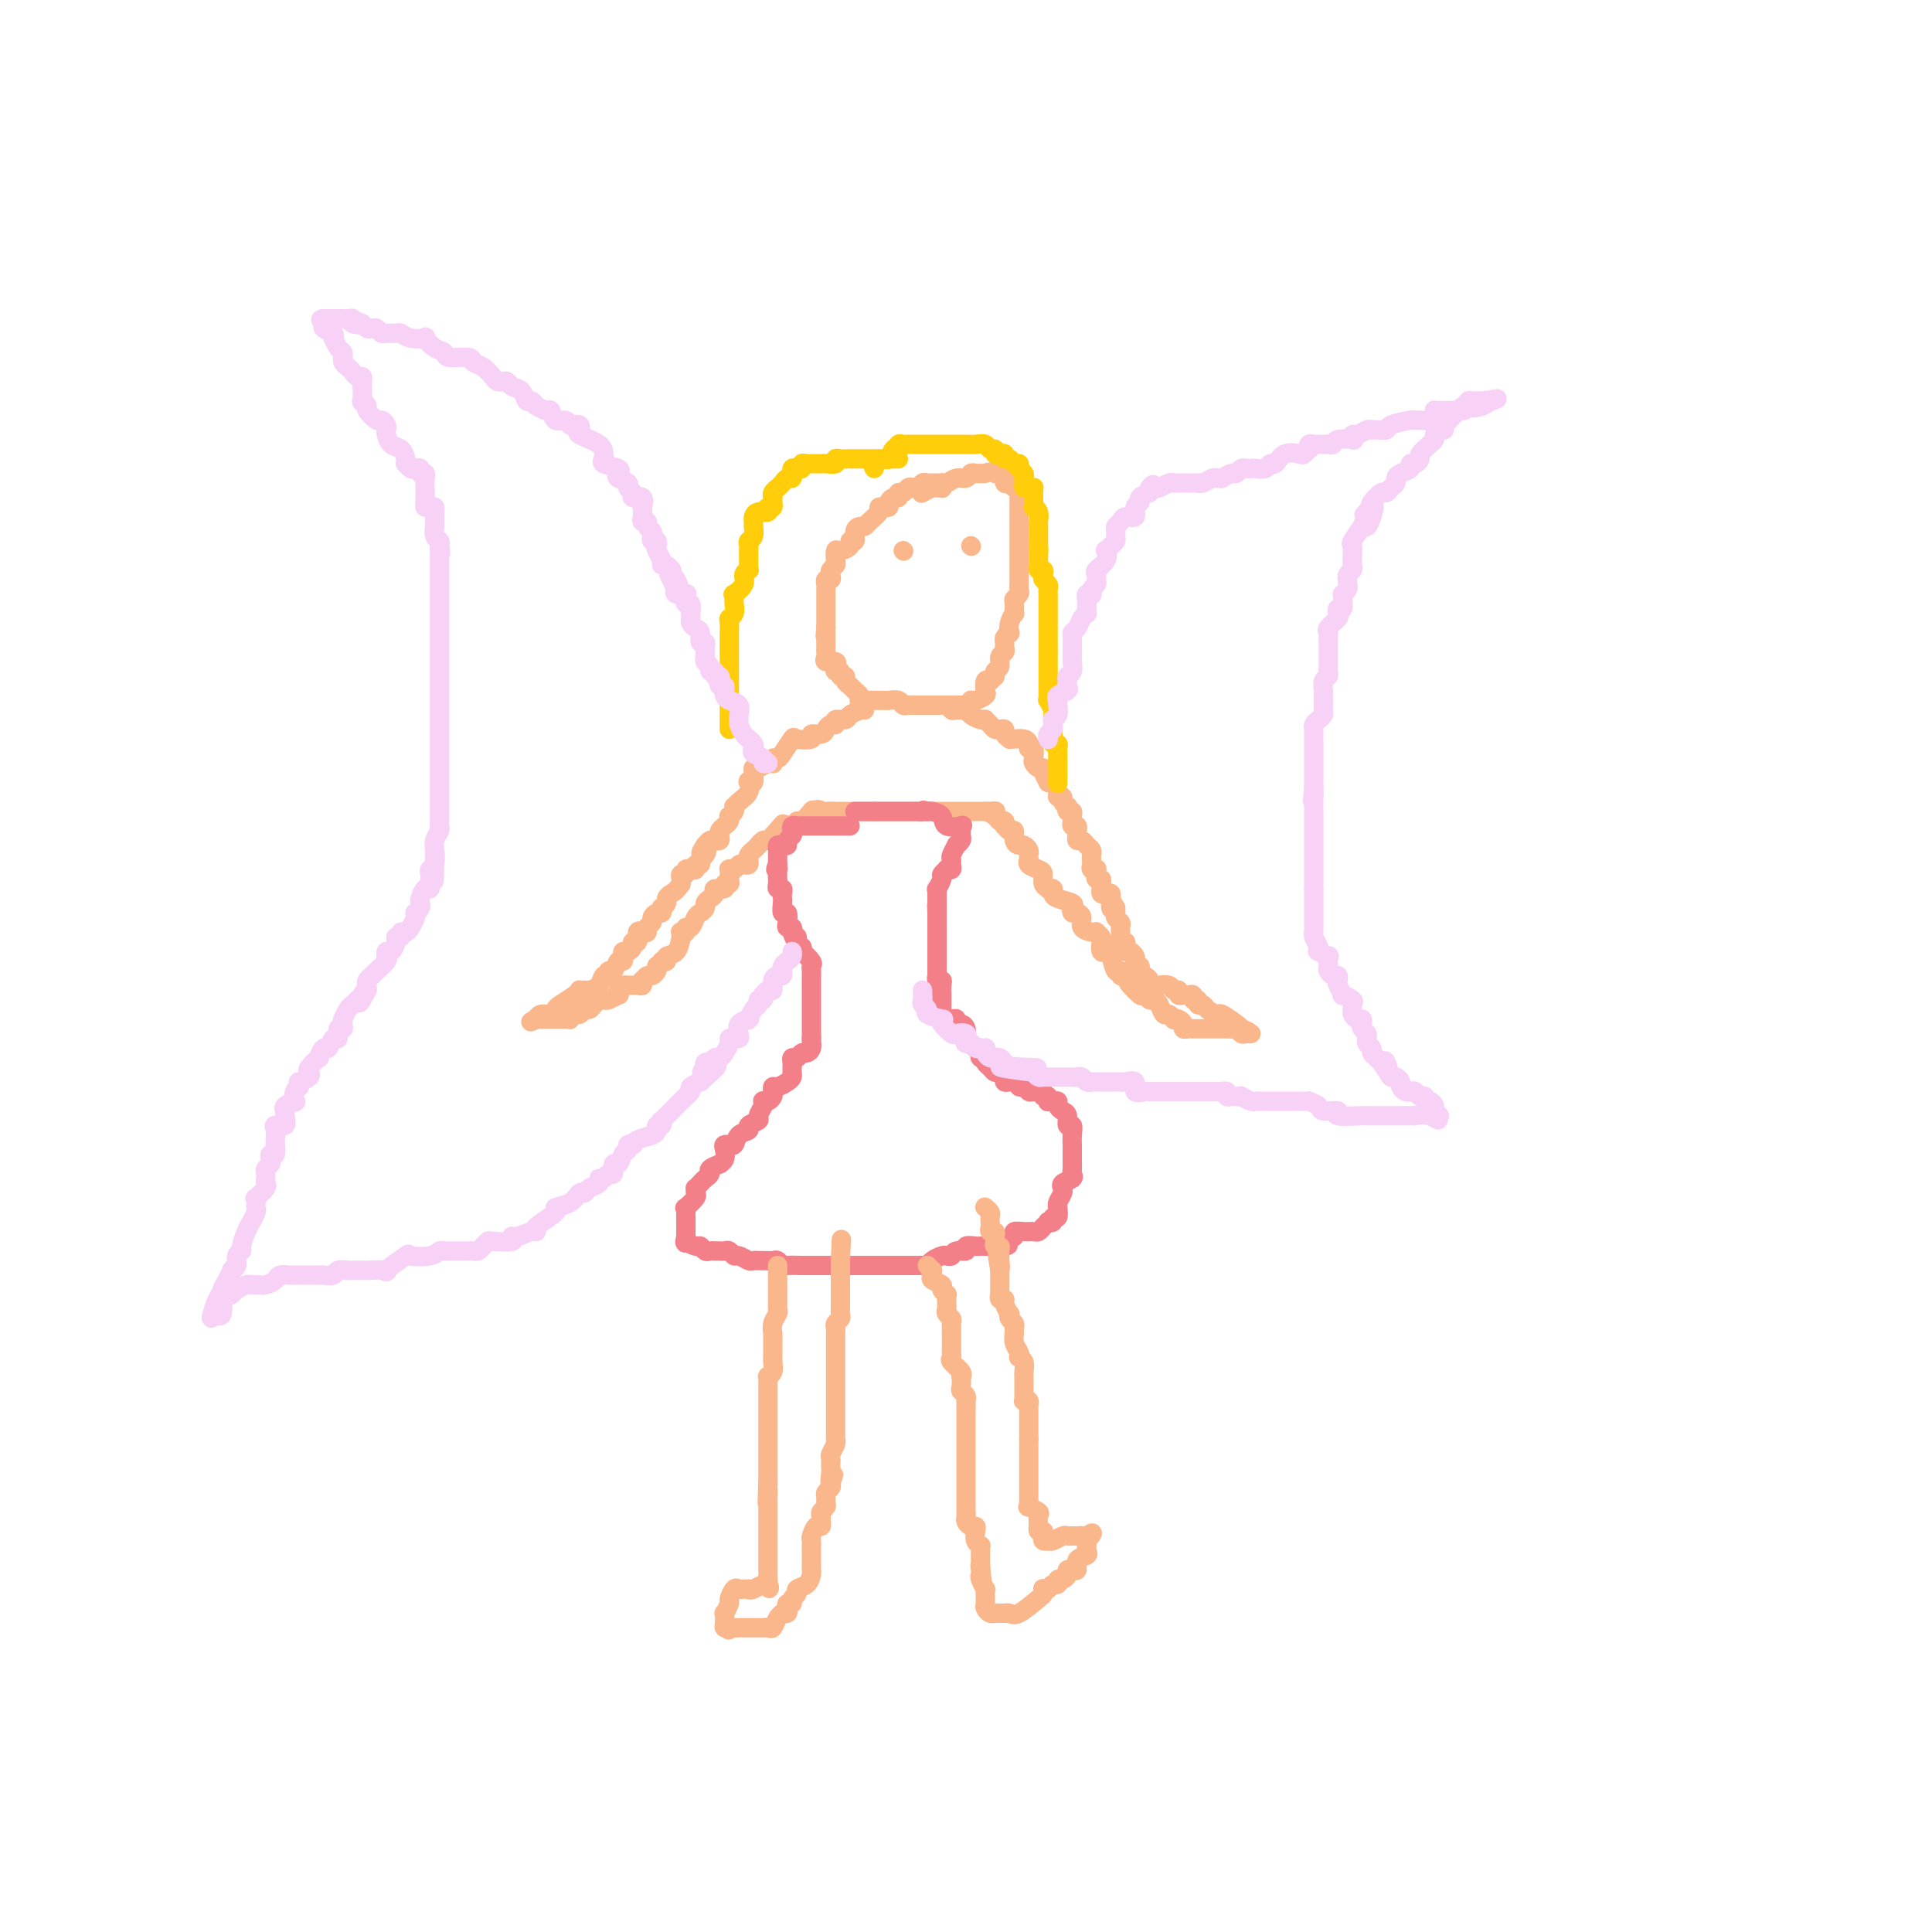 <svg viewBox='0 0 400 400' version='1.1' xmlns='http://www.w3.org/2000/svg' xmlns:xlink='http://www.w3.org/1999/xlink'><g fill='none' stroke='#FBB78C' stroke-width='4' stroke-linecap='round' stroke-linejoin='round'><path d='M195,100c-0.333,0.002 -0.667,0.004 -1,0c-0.333,-0.004 -0.667,-0.015 -1,0c-0.333,0.015 -0.667,0.055 -1,0c-0.333,-0.055 -0.666,-0.207 -1,0c-0.334,0.207 -0.668,0.772 -1,1c-0.332,0.228 -0.663,0.118 -1,0c-0.337,-0.118 -0.682,-0.242 -1,0c-0.318,0.242 -0.611,0.852 -1,1c-0.389,0.148 -0.874,-0.167 -1,0c-0.126,0.167 0.106,0.815 0,1c-0.106,0.185 -0.549,-0.094 -1,0c-0.451,0.094 -0.910,0.561 -1,1c-0.090,0.439 0.188,0.852 0,1c-0.188,0.148 -0.842,0.032 -1,0c-0.158,-0.032 0.179,0.020 0,0c-0.179,-0.020 -0.874,-0.111 -1,0c-0.126,0.111 0.316,0.424 0,1c-0.316,0.576 -1.390,1.416 -2,2c-0.610,0.584 -0.756,0.912 -1,1c-0.244,0.088 -0.585,-0.065 -1,0c-0.415,0.065 -0.902,0.347 -1,1c-0.098,0.653 0.194,1.676 0,2c-0.194,0.324 -0.875,-0.050 -1,0c-0.125,0.050 0.307,0.524 0,1c-0.307,0.476 -1.354,0.954 -2,1c-0.646,0.046 -0.891,-0.339 -1,0c-0.109,0.339 -0.081,1.401 0,2c0.081,0.599 0.214,0.734 0,1c-0.214,0.266 -0.775,0.663 -1,1c-0.225,0.337 -0.113,0.615 0,1c0.113,0.385 0.226,0.877 0,1c-0.226,0.123 -0.793,-0.122 -1,0c-0.207,0.122 -0.056,0.610 0,1c0.056,0.390 0.015,0.682 0,1c-0.015,0.318 -0.004,0.663 0,1c0.004,0.337 0.001,0.668 0,1c-0.001,0.332 -0.000,0.666 0,1c0.000,0.334 0.000,0.667 0,1c-0.000,0.333 -0.000,0.667 0,1c0.000,0.333 0.000,0.667 0,1c-0.000,0.333 -0.000,0.667 0,1c0.000,0.333 0.000,0.667 0,1'/><path d='M171,130c-0.309,2.731 -0.083,1.558 0,1c0.083,-0.558 0.023,-0.501 0,0c-0.023,0.501 -0.008,1.445 0,2c0.008,0.555 0.010,0.722 0,1c-0.010,0.278 -0.030,0.666 0,1c0.030,0.334 0.112,0.616 0,1c-0.112,0.384 -0.418,0.872 0,1c0.418,0.128 1.561,-0.105 2,0c0.439,0.105 0.174,0.549 0,1c-0.174,0.451 -0.258,0.908 0,1c0.258,0.092 0.857,-0.183 1,0c0.143,0.183 -0.169,0.823 0,1c0.169,0.177 0.820,-0.107 1,0c0.180,0.107 -0.109,0.607 0,1c0.109,0.393 0.617,0.680 1,1c0.383,0.320 0.642,0.674 1,1c0.358,0.326 0.816,0.623 1,1c0.184,0.377 0.094,0.833 0,1c-0.094,0.167 -0.194,0.045 0,0c0.194,-0.045 0.681,-0.012 1,0c0.319,0.012 0.471,0.002 1,0c0.529,-0.002 1.437,0.003 2,0c0.563,-0.003 0.781,-0.015 1,0c0.219,0.015 0.439,0.057 1,0c0.561,-0.057 1.465,-0.211 2,0c0.535,0.211 0.703,0.789 1,1c0.297,0.211 0.723,0.057 1,0c0.277,-0.057 0.406,-0.015 1,0c0.594,0.015 1.652,0.004 2,0c0.348,-0.004 -0.013,-0.001 0,0c0.013,0.001 0.399,0.000 1,0c0.601,-0.000 1.417,-0.000 2,0c0.583,0.000 0.934,0.000 1,0c0.066,-0.000 -0.151,-0.000 0,0c0.151,0.000 0.671,0.001 1,0c0.329,-0.001 0.466,-0.004 1,0c0.534,0.004 1.465,0.016 2,0c0.535,-0.016 0.673,-0.060 1,0c0.327,0.060 0.844,0.225 1,0c0.156,-0.225 -0.050,-0.838 0,-1c0.050,-0.162 0.356,0.128 1,0c0.644,-0.128 1.626,-0.673 2,-1c0.374,-0.327 0.139,-0.434 0,-1c-0.139,-0.566 -0.183,-1.590 0,-2c0.183,-0.410 0.591,-0.205 1,0'/><path d='M205,141c1.150,-1.014 1.025,-1.049 1,-1c-0.025,0.049 0.050,0.182 0,0c-0.050,-0.182 -0.224,-0.679 0,-1c0.224,-0.321 0.845,-0.467 1,-1c0.155,-0.533 -0.156,-1.452 0,-2c0.156,-0.548 0.777,-0.725 1,-1c0.223,-0.275 0.046,-0.647 0,-1c-0.046,-0.353 0.039,-0.689 0,-1c-0.039,-0.311 -0.203,-0.599 0,-1c0.203,-0.401 0.772,-0.915 1,-1c0.228,-0.085 0.114,0.258 0,0c-0.114,-0.258 -0.228,-1.116 0,-2c0.228,-0.884 0.797,-1.795 1,-2c0.203,-0.205 0.040,0.296 0,0c-0.040,-0.296 0.042,-1.389 0,-2c-0.042,-0.611 -0.207,-0.741 0,-1c0.207,-0.259 0.788,-0.647 1,-1c0.212,-0.353 0.057,-0.672 0,-1c-0.057,-0.328 -0.015,-0.665 0,-1c0.015,-0.335 0.004,-0.667 0,-1c-0.004,-0.333 -0.001,-0.666 0,-1c0.001,-0.334 0.000,-0.668 0,-1c-0.000,-0.332 -0.000,-0.663 0,-1c0.000,-0.337 0.000,-0.682 0,-1c-0.000,-0.318 -0.000,-0.610 0,-1c0.000,-0.390 0.000,-0.878 0,-1c-0.000,-0.122 -0.000,0.122 0,0c0.000,-0.122 0.000,-0.611 0,-1c-0.000,-0.389 -0.000,-0.678 0,-1c0.000,-0.322 0.000,-0.678 0,-1c-0.000,-0.322 0.000,-0.611 0,-1c-0.000,-0.389 -0.000,-0.877 0,-1c0.000,-0.123 0.000,0.121 0,0c-0.000,-0.121 -0.000,-0.606 0,-1c0.000,-0.394 0.000,-0.697 0,-1c-0.000,-0.303 -0.000,-0.606 0,-1c0.000,-0.394 0.000,-0.879 0,-1c-0.000,-0.121 -0.000,0.122 0,0c0.000,-0.122 0.001,-0.607 0,-1c-0.001,-0.393 -0.003,-0.693 0,-1c0.003,-0.307 0.012,-0.623 0,-1c-0.012,-0.377 -0.046,-0.817 0,-1c0.046,-0.183 0.171,-0.109 0,0c-0.171,0.109 -0.637,0.254 -1,0c-0.363,-0.254 -0.622,-0.905 -1,-1c-0.378,-0.095 -0.874,0.366 -1,0c-0.126,-0.366 0.120,-1.560 0,-2c-0.120,-0.440 -0.606,-0.126 -1,0c-0.394,0.126 -0.697,0.063 -1,0'/><path d='M206,98c-1.178,-0.463 -1.624,-0.120 -2,0c-0.376,0.120 -0.681,0.017 -1,0c-0.319,-0.017 -0.652,0.052 -1,0c-0.348,-0.052 -0.710,-0.225 -1,0c-0.290,0.225 -0.509,0.849 -1,1c-0.491,0.151 -1.255,-0.170 -2,0c-0.745,0.170 -1.471,0.830 -2,1c-0.529,0.170 -0.862,-0.152 -1,0c-0.138,0.152 -0.083,0.776 0,1c0.083,0.224 0.194,0.046 0,0c-0.194,-0.046 -0.691,0.039 -1,0c-0.309,-0.039 -0.429,-0.203 -1,0c-0.571,0.203 -1.592,0.772 -2,1c-0.408,0.228 -0.204,0.114 0,0'/><path d='M179,147c0.056,-0.514 0.112,-1.029 0,-1c-0.112,0.029 -0.393,0.600 -1,1c-0.607,0.400 -1.538,0.628 -2,1c-0.462,0.372 -0.453,0.887 -1,1c-0.547,0.113 -1.651,-0.176 -2,0c-0.349,0.176 0.056,0.817 0,1c-0.056,0.183 -0.572,-0.091 -1,0c-0.428,0.091 -0.766,0.547 -1,1c-0.234,0.453 -0.362,0.903 -1,1c-0.638,0.097 -1.785,-0.160 -2,0c-0.215,0.160 0.504,0.737 0,1c-0.504,0.263 -2.230,0.213 -3,0c-0.770,-0.213 -0.585,-0.589 -1,0c-0.415,0.589 -1.431,2.144 -2,3c-0.569,0.856 -0.690,1.013 -1,1c-0.310,-0.013 -0.808,-0.196 -1,0c-0.192,0.196 -0.080,0.770 0,1c0.080,0.230 0.126,0.116 0,0c-0.126,-0.116 -0.425,-0.234 -1,0c-0.575,0.234 -1.426,0.820 -2,1c-0.574,0.180 -0.872,-0.044 -1,0c-0.128,0.044 -0.085,0.357 0,1c0.085,0.643 0.212,1.615 0,2c-0.212,0.385 -0.764,0.184 -1,0c-0.236,-0.184 -0.154,-0.351 0,0c0.154,0.351 0.382,1.221 0,2c-0.382,0.779 -1.374,1.467 -2,2c-0.626,0.533 -0.886,0.913 -1,1c-0.114,0.087 -0.082,-0.117 0,0c0.082,0.117 0.215,0.556 0,1c-0.215,0.444 -0.779,0.892 -1,1c-0.221,0.108 -0.098,-0.126 0,0c0.098,0.126 0.171,0.612 0,1c-0.171,0.388 -0.585,0.679 -1,1c-0.415,0.321 -0.832,0.674 -1,1c-0.168,0.326 -0.086,0.626 0,1c0.086,0.374 0.178,0.822 0,1c-0.178,0.178 -0.625,0.086 -1,0c-0.375,-0.086 -0.679,-0.168 -1,0c-0.321,0.168 -0.661,0.584 -1,1'/><path d='M146,175c-1.719,2.653 -0.517,1.284 0,1c0.517,-0.284 0.350,0.516 0,1c-0.350,0.484 -0.881,0.652 -1,1c-0.119,0.348 0.174,0.877 0,1c-0.174,0.123 -0.816,-0.159 -1,0c-0.184,0.159 0.091,0.760 0,1c-0.091,0.240 -0.546,0.120 -1,0c-0.454,-0.120 -0.906,-0.239 -1,0c-0.094,0.239 0.171,0.837 0,1c-0.171,0.163 -0.777,-0.110 -1,0c-0.223,0.110 -0.064,0.603 0,1c0.064,0.397 0.032,0.699 0,1'/><path d='M141,183c-1.162,1.641 -1.565,1.745 -2,2c-0.435,0.255 -0.900,0.661 -1,1c-0.100,0.339 0.167,0.612 0,1c-0.167,0.388 -0.767,0.892 -1,1c-0.233,0.108 -0.100,-0.178 0,0c0.100,0.178 0.166,0.821 0,1c-0.166,0.179 -0.566,-0.106 -1,0c-0.434,0.106 -0.904,0.603 -1,1c-0.096,0.397 0.180,0.693 0,1c-0.180,0.307 -0.818,0.626 -1,1c-0.182,0.374 0.091,0.803 0,1c-0.091,0.197 -0.545,0.161 -1,0c-0.455,-0.161 -0.909,-0.445 -1,0c-0.091,0.445 0.182,1.621 0,2c-0.182,0.379 -0.820,-0.039 -1,0c-0.180,0.039 0.096,0.537 0,1c-0.096,0.463 -0.565,0.893 -1,1c-0.435,0.107 -0.837,-0.107 -1,0c-0.163,0.107 -0.086,0.535 0,1c0.086,0.465 0.182,0.966 0,1c-0.182,0.034 -0.640,-0.399 -1,0c-0.360,0.399 -0.620,1.630 -1,2c-0.380,0.370 -0.879,-0.121 -1,0c-0.121,0.121 0.137,0.856 0,1c-0.137,0.144 -0.667,-0.301 -1,0c-0.333,0.301 -0.467,1.348 -1,2c-0.533,0.652 -1.464,0.909 -2,1c-0.536,0.091 -0.676,0.017 -1,0c-0.324,-0.017 -0.832,0.022 -1,0c-0.168,-0.022 0.006,-0.107 0,0c-0.006,0.107 -0.190,0.406 -1,1c-0.810,0.594 -2.245,1.483 -3,2c-0.755,0.517 -0.829,0.661 -1,1c-0.171,0.339 -0.437,0.874 -1,1c-0.563,0.126 -1.421,-0.159 -2,0c-0.579,0.159 -0.880,0.760 -1,1c-0.120,0.240 -0.060,0.120 0,0'/><path d='M111,211c-2.059,1.083 -0.705,0.290 0,0c0.705,-0.290 0.763,-0.078 1,0c0.237,0.078 0.655,0.021 1,0c0.345,-0.021 0.617,-0.005 1,0c0.383,0.005 0.877,0.001 1,0c0.123,-0.001 -0.126,0.001 0,0c0.126,-0.001 0.625,-0.004 1,0c0.375,0.004 0.625,0.016 1,0c0.375,-0.016 0.874,-0.061 1,0c0.126,0.061 -0.121,0.227 0,0c0.121,-0.227 0.609,-0.848 1,-1c0.391,-0.152 0.683,0.166 1,0c0.317,-0.166 0.658,-0.815 1,-1c0.342,-0.185 0.683,0.094 1,0c0.317,-0.094 0.608,-0.560 1,-1c0.392,-0.440 0.883,-0.854 1,-1c0.117,-0.146 -0.140,-0.024 0,0c0.140,0.024 0.678,-0.049 1,0c0.322,0.049 0.429,0.220 1,0c0.571,-0.220 1.605,-0.829 2,-1c0.395,-0.171 0.151,0.098 0,0c-0.151,-0.098 -0.208,-0.561 0,-1c0.208,-0.439 0.683,-0.854 1,-1c0.317,-0.146 0.476,-0.024 1,0c0.524,0.024 1.411,-0.050 2,0c0.589,0.050 0.878,0.224 1,0c0.122,-0.224 0.075,-0.848 0,-1c-0.075,-0.152 -0.177,0.166 0,0c0.177,-0.166 0.635,-0.818 1,-1c0.365,-0.182 0.637,0.105 1,0c0.363,-0.105 0.818,-0.601 1,-1c0.182,-0.399 0.091,-0.699 0,-1'/><path d='M136,200c2.633,-1.789 1.217,-1.260 1,-1c-0.217,0.260 0.765,0.252 1,0c0.235,-0.252 -0.278,-0.747 0,-1c0.278,-0.253 1.346,-0.263 2,-1c0.654,-0.737 0.892,-2.202 1,-3c0.108,-0.798 0.084,-0.930 0,-1c-0.084,-0.070 -0.230,-0.078 0,0c0.230,0.078 0.835,0.242 1,0c0.165,-0.242 -0.109,-0.891 0,-1c0.109,-0.109 0.603,0.322 1,0c0.397,-0.322 0.697,-1.396 1,-2c0.303,-0.604 0.607,-0.739 1,-1c0.393,-0.261 0.874,-0.648 1,-1c0.126,-0.352 -0.102,-0.668 0,-1c0.102,-0.332 0.534,-0.682 1,-1c0.466,-0.318 0.966,-0.606 1,-1c0.034,-0.394 -0.397,-0.893 0,-1c0.397,-0.107 1.623,0.179 2,0c0.377,-0.179 -0.095,-0.822 0,-1c0.095,-0.178 0.757,0.110 1,0c0.243,-0.110 0.068,-0.617 0,-1c-0.068,-0.383 -0.029,-0.642 0,-1c0.029,-0.358 0.049,-0.814 0,-1c-0.049,-0.186 -0.167,-0.102 0,0c0.167,0.102 0.619,0.220 1,0c0.381,-0.220 0.690,-0.780 1,-1c0.310,-0.220 0.622,-0.100 1,0c0.378,0.100 0.822,0.182 1,0c0.178,-0.182 0.089,-0.627 0,-1c-0.089,-0.373 -0.179,-0.675 0,-1c0.179,-0.325 0.626,-0.675 1,-1c0.374,-0.325 0.675,-0.626 1,-1c0.325,-0.374 0.675,-0.822 1,-1c0.325,-0.178 0.626,-0.086 1,0c0.374,0.086 0.821,0.168 1,0c0.179,-0.168 0.089,-0.584 0,-1'/><path d='M160,173c3.835,-4.342 1.424,-1.698 1,-1c-0.424,0.698 1.140,-0.549 2,-1c0.860,-0.451 1.017,-0.105 1,0c-0.017,0.105 -0.207,-0.032 0,0c0.207,0.032 0.812,0.232 1,0c0.188,-0.232 -0.043,-0.897 0,-1c0.043,-0.103 0.358,0.357 1,0c0.642,-0.357 1.612,-1.531 2,-2c0.388,-0.469 0.194,-0.235 0,0'/><path d='M168,168c1.663,-0.774 1.821,-0.207 2,0c0.179,0.207 0.380,0.056 1,0c0.620,-0.056 1.659,-0.015 2,0c0.341,0.015 -0.016,0.004 0,0c0.016,-0.004 0.403,-0.001 1,0c0.597,0.001 1.403,0.000 2,0c0.597,-0.000 0.986,-0.000 1,0c0.014,0.000 -0.347,0.000 0,0c0.347,-0.000 1.401,-0.000 2,0c0.599,0.000 0.743,0.000 1,0c0.257,-0.000 0.629,-0.000 1,0'/><path d='M181,168c2.252,0.000 1.381,0.000 1,0c-0.381,0.000 -0.271,0.000 0,0c0.271,-0.000 0.702,0.000 1,0c0.298,0.000 0.461,0.000 1,0c0.539,0.000 1.454,0.000 2,0c0.546,0.000 0.724,0.000 1,0c0.276,0.000 0.651,0.000 1,0c0.349,0.000 0.671,0.000 1,0c0.329,0.000 0.665,0.000 1,0c0.335,0.000 0.668,0.000 1,0c0.332,0.000 0.661,0.000 1,0c0.339,0.000 0.686,0.000 1,0c0.314,0.000 0.594,-0.000 1,0c0.406,0.000 0.940,0.000 1,0c0.060,0.000 -0.352,0.000 0,0c0.352,0.000 1.469,0.000 2,0c0.531,0.000 0.474,0.000 1,0c0.526,0.000 1.633,0.000 2,0c0.367,0.000 -0.007,0.000 0,0c0.007,0.000 0.394,0.000 1,0c0.606,0.000 1.433,0.000 2,0c0.567,0.000 0.876,0.000 1,0c0.124,0.000 0.062,0.000 0,0'/><path d='M204,168c3.736,-0.043 1.576,-0.151 1,0c-0.576,0.151 0.434,0.561 1,1c0.566,0.439 0.690,0.906 1,1c0.310,0.094 0.805,-0.187 1,0c0.195,0.187 0.090,0.841 0,1c-0.090,0.159 -0.165,-0.178 0,0c0.165,0.178 0.569,0.870 1,1c0.431,0.130 0.890,-0.302 1,0c0.110,0.302 -0.128,1.337 0,2c0.128,0.663 0.623,0.952 1,1c0.377,0.048 0.637,-0.146 1,0c0.363,0.146 0.827,0.630 1,1c0.173,0.370 0.053,0.624 0,1c-0.053,0.376 -0.038,0.873 0,1c0.038,0.127 0.100,-0.117 0,0c-0.100,0.117 -0.363,0.595 0,1c0.363,0.405 1.350,0.736 2,1c0.650,0.264 0.963,0.462 1,1c0.037,0.538 -0.200,1.415 0,2c0.200,0.585 0.839,0.878 1,1c0.161,0.122 -0.156,0.074 0,0c0.156,-0.074 0.784,-0.175 1,0c0.216,0.175 0.019,0.625 0,1c-0.019,0.375 0.141,0.674 1,1c0.859,0.326 2.416,0.678 3,1c0.584,0.322 0.193,0.615 0,1c-0.193,0.385 -0.189,0.863 0,1c0.189,0.137 0.562,-0.068 1,0c0.438,0.068 0.939,0.410 1,1c0.061,0.590 -0.320,1.429 0,2c0.320,0.571 1.340,0.873 2,1c0.660,0.127 0.961,0.080 1,0c0.039,-0.080 -0.183,-0.193 0,0c0.183,0.193 0.770,0.694 1,1c0.230,0.306 0.103,0.419 0,1c-0.103,0.581 -0.181,1.629 0,2c0.181,0.371 0.622,0.065 1,0c0.378,-0.065 0.693,0.111 1,1c0.307,0.889 0.607,2.489 1,3c0.393,0.511 0.878,-0.069 1,0c0.122,0.069 -0.121,0.788 0,1c0.121,0.212 0.606,-0.082 1,0c0.394,0.082 0.697,0.541 1,1'/><path d='M234,203c4.596,5.638 1.087,2.233 0,1c-1.087,-1.233 0.248,-0.293 1,0c0.752,0.293 0.923,-0.061 1,0c0.077,0.061 0.062,0.538 0,1c-0.062,0.462 -0.171,0.910 0,1c0.171,0.090 0.623,-0.178 1,0c0.377,0.178 0.678,0.803 1,1c0.322,0.197 0.665,-0.035 1,0c0.335,0.035 0.664,0.335 1,1c0.336,0.665 0.681,1.694 1,2c0.319,0.306 0.611,-0.111 1,0c0.389,0.111 0.874,0.752 1,1c0.126,0.248 -0.107,0.105 0,0c0.107,-0.105 0.553,-0.172 1,0c0.447,0.172 0.894,0.582 1,1c0.106,0.418 -0.130,0.844 0,1c0.130,0.156 0.626,0.042 1,0c0.374,-0.042 0.625,-0.011 1,0c0.375,0.011 0.873,0.003 1,0c0.127,-0.003 -0.116,-0.001 0,0c0.116,0.001 0.591,0.000 1,0c0.409,-0.000 0.754,-0.000 1,0c0.246,0.000 0.395,0.000 1,0c0.605,-0.000 1.668,-0.001 2,0c0.332,0.001 -0.066,0.004 0,0c0.066,-0.004 0.595,-0.015 1,0c0.405,0.015 0.687,0.057 1,0c0.313,-0.057 0.656,-0.211 1,0c0.344,0.211 0.690,0.789 1,1c0.310,0.211 0.583,0.057 1,0c0.417,-0.057 0.976,-0.016 1,0c0.024,0.016 -0.488,0.008 -1,0'/><path d='M258,214c1.626,-0.079 -0.309,-0.777 -1,-1c-0.691,-0.223 -0.140,0.029 0,0c0.140,-0.029 -0.133,-0.337 -1,-1c-0.867,-0.663 -2.327,-1.679 -3,-2c-0.673,-0.321 -0.557,0.054 -1,0c-0.443,-0.054 -1.443,-0.535 -2,-1c-0.557,-0.465 -0.670,-0.913 -1,-1c-0.330,-0.087 -0.876,0.187 -1,0c-0.124,-0.187 0.174,-0.835 0,-1c-0.174,-0.165 -0.821,0.153 -1,0c-0.179,-0.153 0.111,-0.777 0,-1c-0.111,-0.223 -0.621,-0.045 -1,0c-0.379,0.045 -0.625,-0.044 -1,0c-0.375,0.044 -0.879,0.222 -1,0c-0.121,-0.222 0.141,-0.844 0,-1c-0.141,-0.156 -0.687,0.155 -1,0c-0.313,-0.155 -0.395,-0.777 -1,-1c-0.605,-0.223 -1.734,-0.049 -2,0c-0.266,0.049 0.331,-0.028 0,0c-0.331,0.028 -1.590,0.161 -2,0c-0.410,-0.161 0.030,-0.617 0,-1c-0.030,-0.383 -0.530,-0.694 -1,-1c-0.470,-0.306 -0.910,-0.606 -1,-1c-0.090,-0.394 0.169,-0.880 0,-1c-0.169,-0.120 -0.767,0.126 -1,0c-0.233,-0.126 -0.101,-0.625 0,-1c0.101,-0.375 0.172,-0.626 0,-1c-0.172,-0.374 -0.586,-0.870 -1,-1c-0.414,-0.130 -0.829,0.106 -1,0c-0.171,-0.106 -0.098,-0.554 0,-1c0.098,-0.446 0.223,-0.889 0,-1c-0.223,-0.111 -0.792,0.111 -1,0c-0.208,-0.111 -0.055,-0.555 0,-1c0.055,-0.445 0.011,-0.893 0,-1c-0.011,-0.107 0.011,0.125 0,0c-0.011,-0.125 -0.056,-0.608 0,-1c0.056,-0.392 0.211,-0.693 0,-1c-0.211,-0.307 -0.789,-0.621 -1,-1c-0.211,-0.379 -0.057,-0.823 0,-1c0.057,-0.177 0.015,-0.086 0,0c-0.015,0.086 -0.004,0.167 0,0c0.004,-0.167 0.002,-0.584 0,-1'/><path d='M231,188c-1.310,-2.427 -1.086,-0.493 -1,0c0.086,0.493 0.033,-0.455 0,-1c-0.033,-0.545 -0.047,-0.686 0,-1c0.047,-0.314 0.156,-0.801 0,-1c-0.156,-0.199 -0.578,-0.108 -1,0c-0.422,0.108 -0.844,0.235 -1,0c-0.156,-0.235 -0.046,-0.833 0,-1c0.046,-0.167 0.026,0.096 0,0c-0.026,-0.096 -0.060,-0.551 0,-1c0.060,-0.449 0.213,-0.891 0,-1c-0.213,-0.109 -0.793,0.115 -1,0c-0.207,-0.115 -0.041,-0.570 0,-1c0.041,-0.430 -0.041,-0.836 0,-1c0.041,-0.164 0.207,-0.085 0,0c-0.207,0.085 -0.787,0.177 -1,0c-0.213,-0.177 -0.060,-0.625 0,-1c0.060,-0.375 0.027,-0.679 0,-1c-0.027,-0.321 -0.050,-0.660 0,-1c0.050,-0.340 0.171,-0.683 0,-1c-0.171,-0.317 -0.635,-0.610 -1,-1c-0.365,-0.390 -0.633,-0.879 -1,-1c-0.367,-0.121 -0.834,0.126 -1,0c-0.166,-0.126 -0.030,-0.625 0,-1c0.030,-0.375 -0.045,-0.625 0,-1c0.045,-0.375 0.209,-0.875 0,-1c-0.209,-0.125 -0.792,0.125 -1,0c-0.208,-0.125 -0.042,-0.626 0,-1c0.042,-0.374 -0.040,-0.621 0,-1c0.040,-0.379 0.203,-0.889 0,-1c-0.203,-0.111 -0.771,0.177 -1,0c-0.229,-0.177 -0.118,-0.817 0,-1c0.118,-0.183 0.243,0.093 0,0c-0.243,-0.093 -0.853,-0.554 -1,-1c-0.147,-0.446 0.168,-0.876 0,-1c-0.168,-0.124 -0.818,0.060 -1,0c-0.182,-0.060 0.105,-0.362 0,-1c-0.105,-0.638 -0.601,-1.611 -1,-2c-0.399,-0.389 -0.699,-0.195 -1,0'/><path d='M217,162c-2.162,-4.183 -0.568,-1.642 0,-1c0.568,0.642 0.110,-0.616 0,-1c-0.110,-0.384 0.128,0.106 0,0c-0.128,-0.106 -0.622,-0.807 -1,-1c-0.378,-0.193 -0.641,0.121 -1,0c-0.359,-0.121 -0.814,-0.676 -1,-1c-0.186,-0.324 -0.105,-0.416 0,-1c0.105,-0.584 0.232,-1.659 0,-2c-0.232,-0.341 -0.823,0.052 -1,0c-0.177,-0.052 0.059,-0.549 0,-1c-0.059,-0.451 -0.412,-0.856 -1,-1c-0.588,-0.144 -1.411,-0.028 -2,0c-0.589,0.028 -0.945,-0.031 -1,0c-0.055,0.031 0.193,0.153 0,0c-0.193,-0.153 -0.825,-0.580 -1,-1c-0.175,-0.420 0.107,-0.834 0,-1c-0.107,-0.166 -0.602,-0.083 -1,0c-0.398,0.083 -0.697,0.167 -1,0c-0.303,-0.167 -0.610,-0.583 -1,-1c-0.390,-0.417 -0.864,-0.833 -1,-1c-0.136,-0.167 0.066,-0.083 0,0c-0.066,0.083 -0.399,0.166 -1,0c-0.601,-0.166 -1.471,-0.579 -2,-1c-0.529,-0.421 -0.716,-0.848 -1,-1c-0.284,-0.152 -0.664,-0.027 -1,0c-0.336,0.027 -0.626,-0.044 -1,0c-0.374,0.044 -0.831,0.204 -1,0c-0.169,-0.204 -0.048,-0.773 0,-1c0.048,-0.227 0.024,-0.114 0,0'/></g>
<g fill='none' stroke='#F37F89' stroke-width='4' stroke-linecap='round' stroke-linejoin='round'><path d='M176,171c-0.333,-0.000 -0.665,-0.000 -1,0c-0.335,0.000 -0.671,0.000 -1,0c-0.329,-0.000 -0.651,-0.000 -1,0c-0.349,0.000 -0.723,0.000 -1,0c-0.277,-0.000 -0.455,-0.000 -1,0c-0.545,0.000 -1.455,0.000 -2,0c-0.545,-0.000 -0.724,-0.001 -1,0c-0.276,0.001 -0.649,0.003 -1,0c-0.351,-0.003 -0.682,-0.012 -1,0c-0.318,0.012 -0.625,0.044 -1,0c-0.375,-0.044 -0.818,-0.166 -1,0c-0.182,0.166 -0.104,0.619 0,1c0.104,0.381 0.234,0.690 0,1c-0.234,0.310 -0.833,0.622 -1,1c-0.167,0.378 0.099,0.822 0,1c-0.099,0.178 -0.562,0.089 -1,0c-0.438,-0.089 -0.849,-0.179 -1,0c-0.151,0.179 -0.040,0.625 0,1c0.040,0.375 0.011,0.678 0,1c-0.011,0.322 -0.003,0.663 0,1c0.003,0.337 0.002,0.668 0,1'/><path d='M161,179c-0.774,1.493 -0.208,1.227 0,1c0.208,-0.227 0.060,-0.415 0,0c-0.060,0.415 -0.030,1.435 0,2c0.030,0.565 0.061,0.677 0,1c-0.061,0.323 -0.212,0.859 0,1c0.212,0.141 0.788,-0.112 1,0c0.212,0.112 0.061,0.589 0,1c-0.061,0.411 -0.030,0.758 0,1c0.030,0.242 0.060,0.380 0,1c-0.060,0.620 -0.208,1.720 0,2c0.208,0.280 0.774,-0.262 1,0c0.226,0.262 0.112,1.328 0,2c-0.112,0.672 -0.222,0.950 0,1c0.222,0.050 0.778,-0.129 1,0c0.222,0.129 0.111,0.564 0,1'/><path d='M164,193c0.686,2.349 0.902,1.222 1,1c0.098,-0.222 0.077,0.460 0,1c-0.077,0.540 -0.209,0.936 0,1c0.209,0.064 0.760,-0.204 1,0c0.240,0.204 0.169,0.880 0,1c-0.169,0.120 -0.438,-0.318 0,0c0.438,0.318 1.581,1.391 2,2c0.419,0.609 0.112,0.755 0,1c-0.112,0.245 -0.030,0.591 0,1c0.030,0.409 0.008,0.883 0,1c-0.008,0.117 -0.002,-0.122 0,0c0.002,0.122 0.001,0.606 0,1c-0.001,0.394 -0.000,0.697 0,1c0.000,0.303 0.000,0.606 0,1c-0.000,0.394 -0.000,0.879 0,1c0.000,0.121 0.000,-0.123 0,0c-0.000,0.123 -0.000,0.611 0,1c0.000,0.389 0.000,0.678 0,1c-0.000,0.322 -0.000,0.678 0,1c0.000,0.322 0.000,0.611 0,1c-0.000,0.389 -0.000,0.877 0,1c0.000,0.123 0.000,-0.121 0,0c-0.000,0.121 -0.000,0.607 0,1c0.000,0.393 0.000,0.693 0,1c-0.000,0.307 -0.000,0.621 0,1c0.000,0.379 0.000,0.823 0,1c-0.000,0.177 -0.000,0.089 0,0'/><path d='M168,215c-0.013,2.659 -0.045,1.305 0,1c0.045,-0.305 0.166,0.439 0,1c-0.166,0.561 -0.619,0.938 -1,1c-0.381,0.062 -0.691,-0.190 -1,0c-0.309,0.190 -0.619,0.821 -1,1c-0.381,0.179 -0.834,-0.093 -1,0c-0.166,0.093 -0.044,0.550 0,1c0.044,0.450 0.010,0.894 0,1c-0.010,0.106 0.005,-0.125 0,0c-0.005,0.125 -0.029,0.607 0,1c0.029,0.393 0.113,0.697 0,1c-0.113,0.303 -0.422,0.606 -1,1c-0.578,0.394 -1.426,0.880 -2,1c-0.574,0.120 -0.876,-0.125 -1,0c-0.124,0.125 -0.072,0.622 0,1c0.072,0.378 0.164,0.639 0,1c-0.164,0.361 -0.584,0.821 -1,1c-0.416,0.179 -0.827,0.075 -1,0c-0.173,-0.075 -0.107,-0.122 0,0c0.107,0.122 0.255,0.414 0,1c-0.255,0.586 -0.912,1.465 -1,2c-0.088,0.535 0.394,0.725 0,1c-0.394,0.275 -1.665,0.634 -2,1c-0.335,0.366 0.265,0.739 0,1c-0.265,0.261 -1.395,0.409 -2,1c-0.605,0.591 -0.684,1.624 -1,2c-0.316,0.376 -0.868,0.093 -1,0c-0.132,-0.093 0.156,0.003 0,0c-0.156,-0.003 -0.758,-0.107 -1,0c-0.242,0.107 -0.125,0.424 0,1c0.125,0.576 0.259,1.411 0,2c-0.259,0.589 -0.910,0.931 -1,1c-0.090,0.069 0.379,-0.137 0,0c-0.379,0.137 -1.608,0.615 -2,1c-0.392,0.385 0.053,0.677 0,1c-0.053,0.323 -0.603,0.678 -1,1c-0.397,0.322 -0.640,0.610 -1,1c-0.360,0.390 -0.836,0.883 -1,1c-0.164,0.117 -0.016,-0.141 0,0c0.016,0.141 -0.101,0.682 0,1c0.101,0.318 0.419,0.414 0,1c-0.419,0.586 -1.576,1.663 -2,2c-0.424,0.337 -0.113,-0.064 0,0c0.113,0.064 0.030,0.595 0,1c-0.030,0.405 -0.008,0.686 0,1c0.008,0.314 0.002,0.661 0,1c-0.002,0.339 -0.001,0.668 0,1c0.001,0.332 0.000,0.666 0,1c-0.000,0.334 -0.000,0.667 0,1'/><path d='M142,256c-0.435,1.946 -0.023,1.310 0,1c0.023,-0.310 -0.345,-0.293 0,0c0.345,0.293 1.402,0.863 2,1c0.598,0.137 0.738,-0.160 1,0c0.262,0.160 0.648,0.775 1,1c0.352,0.225 0.672,0.059 1,0c0.328,-0.059 0.666,-0.012 1,0c0.334,0.012 0.666,-0.012 1,0c0.334,0.012 0.671,0.060 1,0c0.329,-0.060 0.651,-0.226 1,0c0.349,0.226 0.724,0.845 1,1c0.276,0.155 0.454,-0.155 1,0c0.546,0.155 1.459,0.774 2,1c0.541,0.226 0.708,0.060 1,0c0.292,-0.060 0.709,-0.012 1,0c0.291,0.012 0.457,-0.011 1,0c0.543,0.011 1.462,0.055 2,0c0.538,-0.055 0.693,-0.211 1,0c0.307,0.211 0.765,0.789 1,1c0.235,0.211 0.248,0.057 1,0c0.752,-0.057 2.243,-0.015 3,0c0.757,0.015 0.780,0.004 1,0c0.220,-0.004 0.635,-0.001 1,0c0.365,0.001 0.678,0.000 1,0c0.322,-0.000 0.653,-0.000 1,0c0.347,0.000 0.709,0.000 1,0c0.291,-0.000 0.512,-0.000 1,0c0.488,0.000 1.244,0.000 2,0c0.756,-0.000 1.511,-0.000 2,0c0.489,0.000 0.713,0.000 1,0c0.287,-0.000 0.637,-0.000 1,0c0.363,0.000 0.740,0.000 1,0c0.260,-0.000 0.402,-0.000 1,0c0.598,0.000 1.653,0.000 2,0c0.347,-0.000 -0.013,-0.000 0,0c0.013,0.000 0.399,0.000 1,0c0.601,-0.000 1.417,-0.000 2,0c0.583,0.000 0.934,0.000 1,0c0.066,-0.000 -0.151,-0.000 0,0c0.151,0.000 0.671,0.001 1,0c0.329,-0.001 0.468,-0.003 1,0c0.532,0.003 1.456,0.011 2,0c0.544,-0.011 0.709,-0.042 1,0c0.291,0.042 0.708,0.156 1,0c0.292,-0.156 0.458,-0.582 1,-1c0.542,-0.418 1.460,-0.829 2,-1c0.540,-0.171 0.703,-0.102 1,0c0.297,0.102 0.727,0.238 1,0c0.273,-0.238 0.388,-0.848 1,-1c0.612,-0.152 1.722,0.155 2,0c0.278,-0.155 -0.276,-0.774 0,-1c0.276,-0.226 1.383,-0.061 2,0c0.617,0.061 0.743,0.016 1,0c0.257,-0.016 0.646,-0.004 1,0c0.354,0.004 0.672,0.001 1,0c0.328,-0.001 0.665,-0.000 1,0c0.335,0.000 0.667,0.000 1,0'/><path d='M207,258c2.736,-0.570 1.577,0.005 1,0c-0.577,-0.005 -0.571,-0.590 0,-1c0.571,-0.410 1.707,-0.646 2,-1c0.293,-0.354 -0.258,-0.827 0,-1c0.258,-0.173 1.326,-0.046 2,0c0.674,0.046 0.954,0.009 1,0c0.046,-0.009 -0.141,0.008 0,0c0.141,-0.008 0.611,-0.041 1,0c0.389,0.041 0.697,0.156 1,0c0.303,-0.156 0.602,-0.582 1,-1c0.398,-0.418 0.895,-0.828 1,-1c0.105,-0.172 -0.182,-0.106 0,0c0.182,0.106 0.834,0.253 1,0c0.166,-0.253 -0.153,-0.907 0,-1c0.153,-0.093 0.777,0.375 1,0c0.223,-0.375 0.046,-1.593 0,-2c-0.046,-0.407 0.041,-0.003 0,0c-0.041,0.003 -0.209,-0.394 0,-1c0.209,-0.606 0.796,-1.419 1,-2c0.204,-0.581 0.027,-0.929 0,-1c-0.027,-0.071 0.098,0.136 0,0c-0.098,-0.136 -0.419,-0.615 0,-1c0.419,-0.385 1.576,-0.677 2,-1c0.424,-0.323 0.114,-0.677 0,-1c-0.114,-0.323 -0.030,-0.615 0,-1c0.030,-0.385 0.008,-0.864 0,-1c-0.008,-0.136 -0.002,0.070 0,0c0.002,-0.070 0.000,-0.416 0,-1c-0.000,-0.584 0.001,-1.404 0,-2c-0.001,-0.596 -0.004,-0.967 0,-1c0.004,-0.033 0.016,0.272 0,0c-0.016,-0.272 -0.060,-1.119 0,-2c0.060,-0.881 0.222,-1.794 0,-2c-0.222,-0.206 -0.829,0.295 -1,0c-0.171,-0.295 0.095,-1.385 0,-2c-0.095,-0.615 -0.551,-0.753 -1,-1c-0.449,-0.247 -0.891,-0.601 -1,-1c-0.109,-0.399 0.115,-0.843 0,-1c-0.115,-0.157 -0.571,-0.027 -1,0c-0.429,0.027 -0.833,-0.048 -1,0c-0.167,0.048 -0.096,0.219 0,0c0.096,-0.219 0.218,-0.828 0,-1c-0.218,-0.172 -0.777,0.094 -1,0c-0.223,-0.094 -0.112,-0.547 0,-1'/><path d='M216,226c-0.952,-0.769 -0.834,-0.191 -1,0c-0.166,0.191 -0.618,-0.005 -1,0c-0.382,0.005 -0.694,0.212 -1,0c-0.306,-0.212 -0.607,-0.842 -1,-1c-0.393,-0.158 -0.880,0.154 -1,0c-0.120,-0.154 0.126,-0.776 0,-1c-0.126,-0.224 -0.625,-0.050 -1,0c-0.375,0.050 -0.625,-0.024 -1,0c-0.375,0.024 -0.874,0.147 -1,0c-0.126,-0.147 0.120,-0.564 0,-1c-0.120,-0.436 -0.607,-0.891 -1,-1c-0.393,-0.109 -0.693,0.128 -1,0c-0.307,-0.128 -0.622,-0.622 -1,-1c-0.378,-0.378 -0.819,-0.640 -1,-1c-0.181,-0.360 -0.100,-0.819 0,-1c0.100,-0.181 0.220,-0.086 0,0c-0.220,0.086 -0.780,0.163 -1,0c-0.220,-0.163 -0.101,-0.565 0,-1c0.101,-0.435 0.185,-0.903 0,-1c-0.185,-0.097 -0.637,0.178 -1,0c-0.363,-0.178 -0.636,-0.808 -1,-1c-0.364,-0.192 -0.819,0.055 -1,0c-0.181,-0.055 -0.086,-0.411 0,-1c0.086,-0.589 0.165,-1.412 0,-2c-0.165,-0.588 -0.574,-0.942 -1,-1c-0.426,-0.058 -0.871,0.182 -1,0c-0.129,-0.182 0.056,-0.784 0,-1c-0.056,-0.216 -0.355,-0.047 -1,0c-0.645,0.047 -1.637,-0.029 -2,0c-0.363,0.029 -0.097,0.163 0,0c0.097,-0.163 0.026,-0.622 0,-1c-0.026,-0.378 -0.007,-0.674 0,-1c0.007,-0.326 0.002,-0.682 0,-1c-0.002,-0.318 0.001,-0.597 0,-1c-0.001,-0.403 -0.004,-0.930 0,-1c0.004,-0.070 0.015,0.317 0,0c-0.015,-0.317 -0.057,-1.338 0,-2c0.057,-0.662 0.211,-0.965 0,-1c-0.211,-0.035 -0.789,0.199 -1,0c-0.211,-0.199 -0.057,-0.830 0,-1c0.057,-0.170 0.015,0.122 0,0c-0.015,-0.122 -0.004,-0.659 0,-1c0.004,-0.341 0.001,-0.487 0,-1c-0.001,-0.513 -0.000,-1.394 0,-2c0.000,-0.606 0.000,-0.936 0,-1c-0.000,-0.064 -0.000,0.137 0,0c0.000,-0.137 0.000,-0.614 0,-1c-0.000,-0.386 -0.000,-0.681 0,-1c0.000,-0.319 0.000,-0.663 0,-1c-0.000,-0.337 -0.000,-0.668 0,-1c0.000,-0.332 0.000,-0.666 0,-1c-0.000,-0.334 -0.000,-0.667 0,-1c0.000,-0.333 0.000,-0.667 0,-1c-0.000,-0.333 -0.000,-0.667 0,-1'/><path d='M194,189c-0.155,-3.372 -0.041,-0.803 0,0c0.041,0.803 0.010,-0.161 0,-1c-0.010,-0.839 0.001,-1.552 0,-2c-0.001,-0.448 -0.016,-0.631 0,-1c0.016,-0.369 0.061,-0.926 0,-1c-0.061,-0.074 -0.228,0.334 0,0c0.228,-0.334 0.849,-1.409 1,-2c0.151,-0.591 -0.170,-0.697 0,-1c0.170,-0.303 0.830,-0.802 1,-1c0.170,-0.198 -0.152,-0.093 0,0c0.152,0.093 0.777,0.175 1,0c0.223,-0.175 0.045,-0.606 0,-1c-0.045,-0.394 0.044,-0.749 0,-1c-0.044,-0.251 -0.222,-0.396 0,-1c0.222,-0.604 0.844,-1.667 1,-2c0.156,-0.333 -0.155,0.065 0,0c0.155,-0.065 0.777,-0.592 1,-1c0.223,-0.408 0.049,-0.696 0,-1c-0.049,-0.304 0.027,-0.624 0,-1c-0.027,-0.376 -0.158,-0.808 0,-1c0.158,-0.192 0.603,-0.143 0,0c-0.603,0.143 -2.254,0.378 -3,0c-0.746,-0.378 -0.585,-1.371 -1,-2c-0.415,-0.629 -1.404,-0.894 -2,-1c-0.596,-0.106 -0.798,-0.053 -1,0'/><path d='M192,168c-1.253,-0.464 -0.885,-0.124 -1,0c-0.115,0.124 -0.713,0.033 -1,0c-0.287,-0.033 -0.261,-0.009 -1,0c-0.739,0.009 -2.241,0.002 -3,0c-0.759,-0.002 -0.776,-0.001 -1,0c-0.224,0.001 -0.655,0.000 -1,0c-0.345,-0.000 -0.603,-0.000 -1,0c-0.397,0.000 -0.932,0.000 -1,0c-0.068,-0.000 0.332,-0.000 0,0c-0.332,0.000 -1.396,0.000 -2,0c-0.604,-0.000 -0.750,-0.000 -1,0c-0.250,0.000 -0.606,0.000 -1,0c-0.394,-0.000 -0.827,-0.000 -1,0c-0.173,0.000 -0.087,0.000 0,0'/></g>
<g fill='none' stroke='#FBB78C' stroke-width='4' stroke-linecap='round' stroke-linejoin='round'><path d='M161,262c-0.000,0.336 -0.000,0.672 0,1c0.000,0.328 0.000,0.647 0,1c-0.000,0.353 -0.000,0.739 0,1c0.000,0.261 0.000,0.399 0,1c-0.000,0.601 -0.000,1.667 0,2c0.000,0.333 0.001,-0.066 0,0c-0.001,0.066 -0.004,0.598 0,1c0.004,0.402 0.015,0.676 0,1c-0.015,0.324 -0.057,0.699 0,1c0.057,0.301 0.211,0.529 0,1c-0.211,0.471 -0.789,1.187 -1,2c-0.211,0.813 -0.057,1.723 0,2c0.057,0.277 0.015,-0.081 0,0c-0.015,0.081 -0.004,0.600 0,1c0.004,0.400 0.001,0.681 0,1c-0.001,0.319 -0.001,0.676 0,1c0.001,0.324 0.001,0.615 0,1c-0.001,0.385 -0.004,0.864 0,1c0.004,0.136 0.015,-0.069 0,0c-0.015,0.069 -0.057,0.414 0,1c0.057,0.586 0.211,1.414 0,2c-0.211,0.586 -0.789,0.931 -1,1c-0.211,0.069 -0.057,-0.136 0,0c0.057,0.136 0.015,0.615 0,1c-0.015,0.385 -0.004,0.677 0,1c0.004,0.323 0.001,0.678 0,1c-0.001,0.322 -0.000,0.611 0,1c0.000,0.389 0.000,0.877 0,1c-0.000,0.123 -0.000,-0.121 0,0c0.000,0.121 0.000,0.606 0,1c-0.000,0.394 -0.000,0.697 0,1c0.000,0.303 0.000,0.606 0,1c-0.000,0.394 -0.000,0.879 0,1c0.000,0.121 0.000,-0.121 0,0c-0.000,0.121 -0.000,0.606 0,1c0.000,0.394 0.000,0.697 0,1c-0.000,0.303 -0.000,0.606 0,1c0.000,0.394 0.000,0.879 0,1c-0.000,0.121 -0.000,-0.122 0,0c0.000,0.122 0.000,0.610 0,1c-0.000,0.390 -0.000,0.682 0,1c0.000,0.318 0.000,0.663 0,1c-0.000,0.337 -0.000,0.668 0,1c0.000,0.332 0.000,0.667 0,1c-0.000,0.333 0.000,0.664 0,1c0.000,0.336 0.000,0.678 0,1c0.000,0.322 0.000,0.625 0,1c0.000,0.375 0.000,0.821 0,1c0.000,0.179 0.000,0.089 0,0'/><path d='M159,307c-0.309,7.367 -0.083,3.283 0,2c0.083,-1.283 0.022,0.234 0,1c-0.022,0.766 -0.006,0.782 0,1c0.006,0.218 0.002,0.637 0,1c-0.002,0.363 -0.000,0.671 0,1c0.000,0.329 0.000,0.680 0,1c-0.000,0.320 -0.000,0.611 0,1c0.000,0.389 0.000,0.878 0,1c-0.000,0.122 -0.000,-0.122 0,0c0.000,0.122 0.000,0.610 0,1c-0.000,0.390 -0.000,0.682 0,1c0.000,0.318 0.000,0.663 0,1c-0.000,0.337 -0.000,0.667 0,1c0.000,0.333 0.000,0.667 0,1c-0.000,0.333 -0.000,0.663 0,1c0.000,0.337 0.000,0.682 0,1c-0.000,0.318 -0.000,0.610 0,1c0.000,0.390 0.000,0.878 0,1c-0.000,0.122 -0.000,-0.121 0,0c0.000,0.121 0.000,0.606 0,1c-0.000,0.394 -0.000,0.697 0,1'/><path d='M159,327c0.165,3.260 0.577,1.409 0,1c-0.577,-0.409 -2.144,0.623 -3,1c-0.856,0.377 -1.003,0.099 -1,0c0.003,-0.099 0.154,-0.019 0,0c-0.154,0.019 -0.615,-0.021 -1,0c-0.385,0.021 -0.695,0.105 -1,0c-0.305,-0.105 -0.603,-0.398 -1,0c-0.397,0.398 -0.891,1.486 -1,2c-0.109,0.514 0.166,0.453 0,1c-0.166,0.547 -0.774,1.702 -1,2c-0.226,0.298 -0.071,-0.260 0,0c0.071,0.260 0.058,1.339 0,2c-0.058,0.661 -0.159,0.903 0,1c0.159,0.097 0.580,0.048 1,0'/><path d='M151,337c-0.048,0.928 -0.168,0.249 0,0c0.168,-0.249 0.622,-0.067 1,0c0.378,0.067 0.679,0.018 1,0c0.321,-0.018 0.663,-0.005 1,0c0.337,0.005 0.667,0.001 1,0c0.333,-0.001 0.667,0.002 1,0c0.333,-0.002 0.666,-0.007 1,0c0.334,0.007 0.668,0.026 1,0c0.332,-0.026 0.662,-0.098 1,0c0.338,0.098 0.683,0.367 1,0c0.317,-0.367 0.607,-1.369 1,-2c0.393,-0.631 0.889,-0.891 1,-1c0.111,-0.109 -0.162,-0.067 0,0c0.162,0.067 0.760,0.159 1,0c0.240,-0.159 0.121,-0.567 0,-1c-0.121,-0.433 -0.244,-0.890 0,-1c0.244,-0.110 0.857,0.126 1,0c0.143,-0.126 -0.182,-0.615 0,-1c0.182,-0.385 0.872,-0.666 1,-1c0.128,-0.334 -0.305,-0.719 0,-1c0.305,-0.281 1.350,-0.456 2,-1c0.650,-0.544 0.906,-1.455 1,-2c0.094,-0.545 0.025,-0.723 0,-1c-0.025,-0.277 -0.007,-0.653 0,-1c0.007,-0.347 0.002,-0.667 0,-1c-0.002,-0.333 -0.000,-0.681 0,-1c0.000,-0.319 -0.001,-0.609 0,-1c0.001,-0.391 0.003,-0.883 0,-1c-0.003,-0.117 -0.011,0.141 0,0c0.011,-0.141 0.041,-0.682 0,-1c-0.041,-0.318 -0.154,-0.414 0,-1c0.154,-0.586 0.576,-1.663 1,-2c0.424,-0.337 0.849,0.064 1,0c0.151,-0.064 0.026,-0.595 0,-1c-0.026,-0.405 0.046,-0.686 0,-1c-0.046,-0.314 -0.209,-0.661 0,-1c0.209,-0.339 0.792,-0.668 1,-1c0.208,-0.332 0.042,-0.666 0,-1c-0.042,-0.334 0.040,-0.667 0,-1c-0.040,-0.333 -0.203,-0.667 0,-1c0.203,-0.333 0.772,-0.667 1,-1c0.228,-0.333 0.114,-0.667 0,-1'/><path d='M172,307c1.238,-3.759 0.332,-0.657 0,0c-0.332,0.657 -0.090,-1.133 0,-2c0.090,-0.867 0.028,-0.813 0,-1c-0.028,-0.187 -0.022,-0.614 0,-1c0.022,-0.386 0.058,-0.729 0,-1c-0.058,-0.271 -0.212,-0.468 0,-1c0.212,-0.532 0.789,-1.399 1,-2c0.211,-0.601 0.057,-0.934 0,-1c-0.057,-0.066 -0.015,0.137 0,0c0.015,-0.137 0.004,-0.614 0,-1c-0.004,-0.386 -0.001,-0.681 0,-1c0.001,-0.319 0.000,-0.663 0,-1c-0.000,-0.337 -0.000,-0.669 0,-1c0.000,-0.331 0.000,-0.662 0,-1c-0.000,-0.338 -0.000,-0.682 0,-1c0.000,-0.318 0.000,-0.610 0,-1c-0.000,-0.390 -0.000,-0.878 0,-1c0.000,-0.122 0.000,0.122 0,0c-0.000,-0.122 -0.000,-0.610 0,-1c0.000,-0.390 0.000,-0.682 0,-1c-0.000,-0.318 -0.000,-0.663 0,-1c0.000,-0.337 0.000,-0.668 0,-1c-0.000,-0.332 -0.000,-0.666 0,-1c0.000,-0.334 0.000,-0.667 0,-1c-0.000,-0.333 -0.000,-0.666 0,-1c0.000,-0.334 0.000,-0.671 0,-1c-0.000,-0.329 -0.000,-0.651 0,-1c0.000,-0.349 0.000,-0.723 0,-1c-0.000,-0.277 -0.001,-0.455 0,-1c0.001,-0.545 0.004,-1.455 0,-2c-0.004,-0.545 -0.015,-0.723 0,-1c0.015,-0.277 0.057,-0.652 0,-1c-0.057,-0.348 -0.211,-0.669 0,-1c0.211,-0.331 0.789,-0.671 1,-1c0.211,-0.329 0.057,-0.648 0,-1c-0.057,-0.352 -0.015,-0.737 0,-1c0.015,-0.263 0.004,-0.403 0,-1c-0.004,-0.597 -0.001,-1.651 0,-2c0.001,-0.349 0.000,0.008 0,0c-0.000,-0.008 -0.000,-0.379 0,-1c0.000,-0.621 0.000,-1.490 0,-2c-0.000,-0.510 -0.000,-0.662 0,-1c0.000,-0.338 0.000,-0.864 0,-1c-0.000,-0.136 -0.000,0.117 0,0c0.000,-0.117 0.000,-0.605 0,-1c-0.000,-0.395 -0.000,-0.698 0,-1'/><path d='M174,261c0.333,-7.667 0.167,-3.833 0,0'/><path d='M192,262c0.427,0.447 0.854,0.893 1,1c0.146,0.107 0.010,-0.126 0,0c-0.010,0.126 0.106,0.612 0,1c-0.106,0.388 -0.435,0.677 0,1c0.435,0.323 1.633,0.678 2,1c0.367,0.322 -0.098,0.611 0,1c0.098,0.389 0.759,0.878 1,1c0.241,0.122 0.064,-0.122 0,0c-0.064,0.122 -0.013,0.610 0,1c0.013,0.390 -0.011,0.682 0,1c0.011,0.318 0.055,0.662 0,1c-0.055,0.338 -0.211,0.669 0,1c0.211,0.331 0.789,0.663 1,1c0.211,0.337 0.057,0.681 0,1c-0.057,0.319 -0.015,0.614 0,1c0.015,0.386 0.004,0.863 0,1c-0.004,0.137 -0.001,-0.065 0,0c0.001,0.065 -0.002,0.398 0,1c0.002,0.602 0.008,1.474 0,2c-0.008,0.526 -0.030,0.705 0,1c0.030,0.295 0.113,0.704 0,1c-0.113,0.296 -0.422,0.478 0,1c0.422,0.522 1.576,1.383 2,2c0.424,0.617 0.117,0.991 0,1c-0.117,0.009 -0.046,-0.348 0,0c0.046,0.348 0.065,1.399 0,2c-0.065,0.601 -0.214,0.752 0,1c0.214,0.248 0.789,0.595 1,1c0.211,0.405 0.056,0.869 0,1c-0.056,0.131 -0.015,-0.071 0,0c0.015,0.071 0.004,0.413 0,1c-0.004,0.587 -0.001,1.418 0,2c0.001,0.582 0.000,0.915 0,1c-0.000,0.085 -0.000,-0.080 0,0c0.000,0.080 0.000,0.403 0,1c-0.000,0.597 -0.000,1.468 0,2c0.000,0.532 0.000,0.724 0,1c-0.000,0.276 -0.000,0.636 0,1c0.000,0.364 0.000,0.731 0,1c-0.000,0.269 0.000,0.439 0,1c-0.000,0.561 -0.000,1.512 0,2c0.000,0.488 0.000,0.512 0,1c-0.000,0.488 -0.000,1.440 0,2c0.000,0.560 0.000,0.726 0,1c-0.000,0.274 -0.000,0.654 0,1c0.000,0.346 0.000,0.656 0,1c-0.000,0.344 -0.001,0.722 0,1c0.001,0.278 0.003,0.457 0,1c-0.003,0.543 -0.011,1.451 0,2c0.011,0.549 0.042,0.737 0,1c-0.042,0.263 -0.156,0.599 0,1c0.156,0.401 0.581,0.868 1,1c0.419,0.132 0.830,-0.070 1,0c0.170,0.070 0.098,0.413 0,1c-0.098,0.587 -0.222,1.418 0,2c0.222,0.582 0.792,0.916 1,1c0.208,0.084 0.056,-0.080 0,0c-0.056,0.080 -0.015,0.406 0,1c0.015,0.594 0.004,1.455 0,2c-0.004,0.545 -0.002,0.772 0,1'/><path d='M203,324c0.620,6.429 0.170,2.501 0,1c-0.170,-1.501 -0.060,-0.575 0,0c0.060,0.575 0.069,0.798 0,1c-0.069,0.202 -0.215,0.383 0,1c0.215,0.617 0.790,1.671 1,2c0.210,0.329 0.056,-0.067 0,0c-0.056,0.067 -0.012,0.596 0,1c0.012,0.404 -0.008,0.683 0,1c0.008,0.317 0.045,0.673 0,1c-0.045,0.327 -0.171,0.623 0,1c0.171,0.377 0.638,0.833 1,1c0.362,0.167 0.618,0.045 1,0c0.382,-0.045 0.890,-0.013 1,0c0.110,0.013 -0.177,0.006 0,0c0.177,-0.006 0.818,-0.012 1,0c0.182,0.012 -0.095,0.043 0,0c0.095,-0.043 0.562,-0.159 1,0c0.438,0.159 0.849,0.592 2,0c1.151,-0.592 3.044,-2.210 4,-3c0.956,-0.790 0.977,-0.752 1,-1c0.023,-0.248 0.049,-0.783 0,-1c-0.049,-0.217 -0.171,-0.115 0,0c0.171,0.115 0.637,0.242 1,0c0.363,-0.242 0.623,-0.852 1,-1c0.377,-0.148 0.870,0.167 1,0c0.130,-0.167 -0.105,-0.815 0,-1c0.105,-0.185 0.549,0.094 1,0c0.451,-0.094 0.910,-0.559 1,-1c0.090,-0.441 -0.188,-0.857 0,-1c0.188,-0.143 0.843,-0.013 1,0c0.157,0.013 -0.182,-0.090 0,0c0.182,0.090 0.886,0.374 1,0c0.114,-0.374 -0.362,-1.406 0,-2c0.362,-0.594 1.561,-0.750 2,-1c0.439,-0.250 0.118,-0.593 0,-1c-0.118,-0.407 -0.032,-0.879 0,-1c0.032,-0.121 0.009,0.108 0,0c-0.009,-0.108 -0.005,-0.554 0,-1'/><path d='M225,319c2.214,-2.547 0.748,-1.414 0,-1c-0.748,0.414 -0.777,0.110 -1,0c-0.223,-0.110 -0.641,-0.026 -1,0c-0.359,0.026 -0.661,-0.007 -1,0c-0.339,0.007 -0.717,0.054 -1,0c-0.283,-0.054 -0.472,-0.210 -1,0c-0.528,0.210 -1.396,0.786 -2,1c-0.604,0.214 -0.946,0.067 -1,0c-0.054,-0.067 0.178,-0.055 0,0c-0.178,0.055 -0.766,0.154 -1,0c-0.234,-0.154 -0.115,-0.561 0,-1c0.115,-0.439 0.226,-0.909 0,-1c-0.226,-0.091 -0.791,0.197 -1,0c-0.209,-0.197 -0.064,-0.880 0,-1c0.064,-0.120 0.045,0.323 0,0c-0.045,-0.323 -0.117,-1.410 0,-2c0.117,-0.590 0.424,-0.682 0,-1c-0.424,-0.318 -1.578,-0.862 -2,-1c-0.422,-0.138 -0.113,0.131 0,0c0.113,-0.131 0.030,-0.662 0,-1c-0.030,-0.338 -0.008,-0.484 0,-1c0.008,-0.516 0.002,-1.404 0,-2c-0.002,-0.596 -0.001,-0.901 0,-1c0.001,-0.099 0.000,0.009 0,0c-0.000,-0.009 -0.000,-0.135 0,-1c0.000,-0.865 0.000,-2.469 0,-3c-0.000,-0.531 -0.000,0.013 0,0c0.000,-0.013 0.000,-0.581 0,-1c-0.000,-0.419 -0.000,-0.690 0,-1c0.000,-0.310 0.000,-0.660 0,-1c-0.000,-0.340 -0.000,-0.668 0,-1c0.000,-0.332 0.000,-0.666 0,-1'/><path d='M213,298c-0.000,-2.202 -0.000,-0.708 0,-1c0.000,-0.292 0.001,-2.369 0,-3c-0.001,-0.631 -0.004,0.185 0,0c0.004,-0.185 0.015,-1.369 0,-2c-0.015,-0.631 -0.057,-0.708 0,-1c0.057,-0.292 0.211,-0.800 0,-1c-0.211,-0.200 -0.789,-0.094 -1,0c-0.211,0.094 -0.057,0.175 0,0c0.057,-0.175 0.015,-0.607 0,-1c-0.015,-0.393 -0.004,-0.748 0,-1c0.004,-0.252 0.002,-0.400 0,-1c-0.002,-0.600 -0.004,-1.653 0,-2c0.004,-0.347 0.015,0.013 0,0c-0.015,-0.013 -0.056,-0.398 0,-1c0.056,-0.602 0.207,-1.421 0,-2c-0.207,-0.579 -0.773,-0.918 -1,-1c-0.227,-0.082 -0.114,0.094 0,0c0.114,-0.094 0.228,-0.459 0,-1c-0.228,-0.541 -0.797,-1.258 -1,-2c-0.203,-0.742 -0.041,-1.510 0,-2c0.041,-0.490 -0.041,-0.704 0,-1c0.041,-0.296 0.203,-0.674 0,-1c-0.203,-0.326 -0.771,-0.599 -1,-1c-0.229,-0.401 -0.118,-0.929 0,-1c0.118,-0.071 0.242,0.317 0,0c-0.242,-0.317 -0.849,-1.338 -1,-2c-0.151,-0.662 0.156,-0.965 0,-1c-0.156,-0.035 -0.774,0.199 -1,0c-0.226,-0.199 -0.061,-0.830 0,-1c0.061,-0.170 0.016,0.123 0,0c-0.016,-0.123 -0.004,-0.660 0,-1c0.004,-0.340 0.001,-0.483 0,-1c-0.001,-0.517 -0.000,-1.408 0,-2c0.000,-0.592 0.000,-0.883 0,-1c-0.000,-0.117 -0.000,-0.058 0,0'/><path d='M207,263c-0.928,-5.593 -0.248,-2.077 0,-1c0.248,1.077 0.063,-0.285 0,-1c-0.063,-0.715 -0.003,-0.783 0,-1c0.003,-0.217 -0.052,-0.583 0,-1c0.052,-0.417 0.211,-0.886 0,-1c-0.211,-0.114 -0.792,0.128 -1,0c-0.208,-0.128 -0.042,-0.626 0,-1c0.042,-0.374 -0.041,-0.625 0,-1c0.041,-0.375 0.207,-0.874 0,-1c-0.207,-0.126 -0.786,0.121 -1,0c-0.214,-0.121 -0.061,-0.611 0,-1c0.061,-0.389 0.030,-0.679 0,-1c-0.030,-0.321 -0.061,-0.674 0,-1c0.061,-0.326 0.212,-0.623 0,-1c-0.212,-0.377 -0.788,-0.832 -1,-1c-0.212,-0.168 -0.061,-0.048 0,0c0.061,0.048 0.030,0.024 0,0'/></g>
<g fill='none' stroke='#FFCD0A' stroke-width='4' stroke-linecap='round' stroke-linejoin='round'><path d='M186,95c-0.748,-0.000 -1.496,-0.000 -2,0c-0.504,0.000 -0.765,0.000 -1,0c-0.235,-0.000 -0.445,-0.000 -1,0c-0.555,0.000 -1.455,0.000 -2,0c-0.545,-0.000 -0.737,-0.000 -1,0c-0.263,0.000 -0.599,0.000 -1,0c-0.401,-0.000 -0.868,-0.001 -1,0c-0.132,0.001 0.072,0.004 0,0c-0.072,-0.004 -0.418,-0.015 -1,0c-0.582,0.015 -1.399,0.057 -2,0c-0.601,-0.057 -0.987,-0.211 -1,0c-0.013,0.211 0.347,0.789 0,1c-0.347,0.211 -1.402,0.057 -2,0c-0.598,-0.057 -0.739,-0.016 -1,0c-0.261,0.016 -0.644,0.008 -1,0c-0.356,-0.008 -0.687,-0.016 -1,0c-0.313,0.016 -0.610,0.056 -1,0c-0.390,-0.056 -0.875,-0.207 -1,0c-0.125,0.207 0.110,0.772 0,1c-0.110,0.228 -0.565,0.118 -1,0c-0.435,-0.118 -0.852,-0.242 -1,0c-0.148,0.242 -0.028,0.852 0,1c0.028,0.148 -0.035,-0.167 0,0c0.035,0.167 0.168,0.814 0,1c-0.168,0.186 -0.637,-0.091 -1,0c-0.363,0.091 -0.619,0.550 -1,1c-0.381,0.450 -0.887,0.890 -1,1c-0.113,0.110 0.166,-0.111 0,0c-0.166,0.111 -0.776,0.555 -1,1c-0.224,0.445 -0.063,0.890 0,1c0.063,0.110 0.027,-0.115 0,0c-0.027,0.115 -0.046,0.569 0,1c0.046,0.431 0.156,0.837 0,1c-0.156,0.163 -0.578,0.081 -1,0'/><path d='M159,105c-0.956,1.173 -0.347,0.107 0,0c0.347,-0.107 0.433,0.746 0,1c-0.433,0.254 -1.384,-0.091 -2,0c-0.616,0.091 -0.896,0.620 -1,1c-0.104,0.380 -0.032,0.613 0,1c0.032,0.387 0.023,0.929 0,1c-0.023,0.071 -0.059,-0.331 0,0c0.059,0.331 0.212,1.393 0,2c-0.212,0.607 -0.789,0.758 -1,1c-0.211,0.242 -0.056,0.575 0,1c0.056,0.425 0.015,0.941 0,1c-0.015,0.059 -0.003,-0.339 0,0c0.003,0.339 -0.004,1.414 0,2c0.004,0.586 0.017,0.684 0,1c-0.017,0.316 -0.065,0.849 0,1c0.065,0.151 0.242,-0.080 0,0c-0.242,0.080 -0.902,0.469 -1,1c-0.098,0.531 0.366,1.202 0,2c-0.366,0.798 -1.561,1.723 -2,2c-0.439,0.277 -0.121,-0.094 0,0c0.121,0.094 0.047,0.654 0,1c-0.047,0.346 -0.065,0.479 0,1c0.065,0.521 0.214,1.431 0,2c-0.214,0.569 -0.789,0.797 -1,1c-0.211,0.203 -0.056,0.382 0,1c0.056,0.618 0.015,1.675 0,2c-0.015,0.325 -0.004,-0.081 0,0c0.004,0.081 0.001,0.651 0,1c-0.001,0.349 -0.000,0.478 0,1c0.000,0.522 0.000,1.436 0,2c-0.000,0.564 -0.000,0.776 0,1c0.000,0.224 0.000,0.459 0,1c-0.000,0.541 -0.000,1.388 0,2c0.000,0.612 0.000,0.990 0,1c-0.000,0.010 -0.000,-0.347 0,0c0.000,0.347 0.000,1.399 0,2c-0.000,0.601 -0.000,0.753 0,1c0.000,0.247 0.000,0.591 0,1c-0.000,0.409 -0.000,0.883 0,1c0.000,0.117 0.000,-0.122 0,0c-0.000,0.122 -0.000,0.606 0,1c0.000,0.394 0.000,0.697 0,1c-0.000,0.303 -0.000,0.607 0,1c0.000,0.393 0.000,0.876 0,1c-0.000,0.124 -0.000,-0.111 0,0c0.000,0.111 0.000,0.568 0,1c-0.000,0.432 -0.000,0.838 0,1c0.000,0.162 0.000,0.081 0,0'/><path d='M181,97c-0.202,-0.293 -0.404,-0.587 0,-1c0.404,-0.413 1.415,-0.947 2,-1c0.585,-0.053 0.744,0.374 1,0c0.256,-0.374 0.608,-1.550 1,-2c0.392,-0.450 0.825,-0.173 1,0c0.175,0.173 0.092,0.243 0,0c-0.092,-0.243 -0.193,-0.797 0,-1c0.193,-0.203 0.678,-0.054 1,0c0.322,0.054 0.479,0.015 1,0c0.521,-0.015 1.404,-0.004 2,0c0.596,0.004 0.904,0.001 1,0c0.096,-0.001 -0.022,-0.000 0,0c0.022,0.000 0.182,0.000 1,0c0.818,-0.000 2.295,-0.000 3,0c0.705,0.000 0.640,0.000 1,0c0.360,-0.000 1.147,-0.001 2,0c0.853,0.001 1.772,0.004 2,0c0.228,-0.004 -0.236,-0.016 0,0c0.236,0.016 1.173,0.061 2,0c0.827,-0.061 1.545,-0.226 2,0c0.455,0.226 0.648,0.844 1,1c0.352,0.156 0.864,-0.150 1,0c0.136,0.150 -0.104,0.757 0,1c0.104,0.243 0.552,0.122 1,0c0.448,-0.122 0.895,-0.244 1,0c0.105,0.244 -0.130,0.853 0,1c0.130,0.147 0.627,-0.168 1,0c0.373,0.168 0.622,0.819 1,1c0.378,0.181 0.886,-0.106 1,0c0.114,0.106 -0.166,0.607 0,1c0.166,0.393 0.779,0.680 1,1c0.221,0.320 0.049,0.674 0,1c-0.049,0.326 0.025,0.622 0,1c-0.025,0.378 -0.150,0.836 0,1c0.150,0.164 0.576,0.033 1,0c0.424,-0.033 0.846,0.032 1,0c0.154,-0.032 0.042,-0.162 0,0c-0.042,0.162 -0.012,0.617 0,1c0.012,0.383 0.007,0.693 0,1c-0.007,0.307 -0.016,0.611 0,1c0.016,0.389 0.057,0.865 0,1c-0.057,0.135 -0.211,-0.070 0,0c0.211,0.070 0.789,0.414 1,1c0.211,0.586 0.057,1.414 0,2c-0.057,0.586 -0.015,0.931 0,1c0.015,0.069 0.004,-0.136 0,0c-0.004,0.136 -0.001,0.614 0,1c0.001,0.386 0.000,0.681 0,1c-0.000,0.319 -0.000,0.663 0,1c0.000,0.337 0.000,0.669 0,1'/><path d='M215,113c0.154,1.803 0.040,1.310 0,1c-0.040,-0.310 -0.007,-0.438 0,0c0.007,0.438 -0.012,1.441 0,2c0.012,0.559 0.055,0.675 0,1c-0.055,0.325 -0.207,0.861 0,1c0.207,0.139 0.773,-0.117 1,0c0.227,0.117 0.113,0.609 0,1c-0.113,0.391 -0.227,0.682 0,1c0.227,0.318 0.793,0.663 1,1c0.207,0.337 0.056,0.667 0,1c-0.056,0.333 -0.015,0.668 0,1c0.015,0.332 0.004,0.662 0,1c-0.004,0.338 -0.001,0.686 0,1c0.001,0.314 0.000,0.595 0,1c-0.000,0.405 -0.000,0.936 0,1c0.000,0.064 0.000,-0.337 0,0c-0.000,0.337 -0.000,1.413 0,2c0.000,0.587 0.000,0.686 0,1c-0.000,0.314 -0.000,0.843 0,1c0.000,0.157 0.000,-0.059 0,0c-0.000,0.059 -0.000,0.393 0,1c0.000,0.607 0.000,1.486 0,2c-0.000,0.514 -0.000,0.662 0,1c0.000,0.338 0.000,0.865 0,1c-0.000,0.135 -0.000,-0.120 0,0c0.000,0.120 0.000,0.617 0,1c-0.000,0.383 -0.000,0.651 0,1c0.000,0.349 0.000,0.777 0,1c-0.000,0.223 -0.001,0.240 0,1c0.001,0.760 0.004,2.263 0,3c-0.004,0.737 -0.015,0.708 0,1c0.015,0.292 0.057,0.904 0,1c-0.057,0.096 -0.211,-0.325 0,0c0.211,0.325 0.789,1.397 1,2c0.211,0.603 0.057,0.739 0,1c-0.057,0.261 -0.015,0.648 0,1c0.015,0.352 0.004,0.668 0,1c-0.004,0.332 -0.002,0.682 0,1c0.002,0.318 0.004,0.606 0,1c-0.004,0.394 -0.015,0.893 0,1c0.015,0.107 0.057,-0.179 0,0c-0.057,0.179 -0.211,0.821 0,1c0.211,0.179 0.789,-0.107 1,0c0.211,0.107 0.057,0.606 0,1c-0.057,0.394 -0.015,0.682 0,1c0.015,0.318 0.004,0.667 0,1c-0.004,0.333 -0.001,0.650 0,1c0.001,0.350 0.000,0.733 0,1c-0.000,0.267 -0.000,0.418 0,1c0.000,0.582 0.000,1.595 0,2c-0.000,0.405 -0.000,0.203 0,0'/></g>
<g fill='none' stroke='#F8D1F6' stroke-width='4' stroke-linecap='round' stroke-linejoin='round'><path d='M159,158c-0.483,0.089 -0.965,0.179 -1,0c-0.035,-0.179 0.379,-0.626 0,-1c-0.379,-0.374 -1.551,-0.674 -2,-1c-0.449,-0.326 -0.176,-0.678 0,-1c0.176,-0.322 0.253,-0.615 0,-1c-0.253,-0.385 -0.838,-0.863 -1,-1c-0.162,-0.137 0.100,0.066 0,0c-0.100,-0.066 -0.561,-0.403 -1,-1c-0.439,-0.597 -0.856,-1.455 -1,-2c-0.144,-0.545 -0.014,-0.776 0,-1c0.014,-0.224 -0.088,-0.441 0,-1c0.088,-0.559 0.364,-1.460 0,-2c-0.364,-0.540 -1.369,-0.718 -2,-1c-0.631,-0.282 -0.887,-0.667 -1,-1c-0.113,-0.333 -0.082,-0.615 0,-1c0.082,-0.385 0.214,-0.873 0,-1c-0.214,-0.127 -0.774,0.105 -1,0c-0.226,-0.105 -0.117,-0.549 0,-1c0.117,-0.451 0.243,-0.908 0,-1c-0.243,-0.092 -0.853,0.183 -1,0c-0.147,-0.183 0.171,-0.824 0,-1c-0.171,-0.176 -0.830,0.111 -1,0c-0.170,-0.111 0.151,-0.621 0,-1c-0.151,-0.379 -0.773,-0.626 -1,-1c-0.227,-0.374 -0.060,-0.875 0,-1c0.060,-0.125 0.012,0.126 0,0c-0.012,-0.126 0.012,-0.629 0,-1c-0.012,-0.371 -0.058,-0.610 0,-1c0.058,-0.390 0.222,-0.931 0,-1c-0.222,-0.069 -0.830,0.333 -1,0c-0.170,-0.333 0.098,-1.400 0,-2c-0.098,-0.600 -0.562,-0.733 -1,-1c-0.438,-0.267 -0.848,-0.668 -1,-1c-0.152,-0.332 -0.044,-0.596 0,-1c0.044,-0.404 0.026,-0.948 0,-1c-0.026,-0.052 -0.060,0.389 0,0c0.060,-0.389 0.214,-1.607 0,-2c-0.214,-0.393 -0.797,0.039 -1,0c-0.203,-0.039 -0.027,-0.549 0,-1c0.027,-0.451 -0.096,-0.843 0,-1c0.096,-0.157 0.410,-0.081 0,0c-0.410,0.081 -1.546,0.166 -2,0c-0.454,-0.166 -0.227,-0.583 0,-1'/><path d='M140,122c-2.955,-5.747 -0.844,-2.113 0,-1c0.844,1.113 0.420,-0.294 0,-1c-0.420,-0.706 -0.834,-0.710 -1,-1c-0.166,-0.290 -0.082,-0.864 0,-1c0.082,-0.136 0.162,0.167 0,0c-0.162,-0.167 -0.565,-0.804 -1,-1c-0.435,-0.196 -0.900,0.049 -1,0c-0.100,-0.049 0.166,-0.390 0,-1c-0.166,-0.610 -0.763,-1.487 -1,-2c-0.237,-0.513 -0.115,-0.662 0,-1c0.115,-0.338 0.223,-0.864 0,-1c-0.223,-0.136 -0.777,0.117 -1,0c-0.223,-0.117 -0.116,-0.605 0,-1c0.116,-0.395 0.241,-0.696 0,-1c-0.241,-0.304 -0.849,-0.611 -1,-1c-0.151,-0.389 0.155,-0.858 0,-1c-0.155,-0.142 -0.772,0.045 -1,0c-0.228,-0.045 -0.069,-0.323 0,-1c0.069,-0.677 0.048,-1.754 0,-2c-0.048,-0.246 -0.122,0.337 0,0c0.122,-0.337 0.441,-1.596 0,-2c-0.441,-0.404 -1.642,0.046 -2,0c-0.358,-0.046 0.128,-0.590 0,-1c-0.128,-0.410 -0.868,-0.687 -1,-1c-0.132,-0.313 0.346,-0.661 0,-1c-0.346,-0.339 -1.514,-0.668 -2,-1c-0.486,-0.332 -0.288,-0.665 0,-1c0.288,-0.335 0.666,-0.670 0,-1c-0.666,-0.330 -2.376,-0.656 -3,-1c-0.624,-0.344 -0.164,-0.708 0,-1c0.164,-0.292 0.031,-0.513 0,-1c-0.031,-0.487 0.041,-1.241 -1,-2c-1.041,-0.759 -3.196,-1.523 -4,-2c-0.804,-0.477 -0.256,-0.668 0,-1c0.256,-0.332 0.220,-0.805 0,-1c-0.220,-0.195 -0.622,-0.113 -1,0c-0.378,0.113 -0.730,0.256 -1,0c-0.270,-0.256 -0.458,-0.910 -1,-1c-0.542,-0.090 -1.437,0.383 -2,0c-0.563,-0.383 -0.795,-1.624 -1,-2c-0.205,-0.376 -0.384,0.111 -1,0c-0.616,-0.111 -1.670,-0.821 -2,-1c-0.330,-0.179 0.062,0.174 0,0c-0.062,-0.174 -0.580,-0.873 -1,-1c-0.420,-0.127 -0.742,0.320 -1,0c-0.258,-0.320 -0.450,-1.406 -1,-2c-0.550,-0.594 -1.456,-0.697 -2,-1c-0.544,-0.303 -0.726,-0.806 -1,-1c-0.274,-0.194 -0.641,-0.079 -1,0c-0.359,0.079 -0.709,0.122 -1,0c-0.291,-0.122 -0.523,-0.410 -1,-1c-0.477,-0.590 -1.198,-1.482 -2,-2c-0.802,-0.518 -1.684,-0.662 -2,-1c-0.316,-0.338 -0.065,-0.868 -1,-1c-0.935,-0.132 -3.057,0.136 -4,0c-0.943,-0.136 -0.707,-0.677 -1,-1c-0.293,-0.323 -1.115,-0.430 -2,-1c-0.885,-0.570 -1.833,-1.603 -2,-2c-0.167,-0.397 0.446,-0.159 0,0c-0.446,0.159 -1.951,0.240 -3,0c-1.049,-0.240 -1.643,-0.800 -2,-1c-0.357,-0.200 -0.477,-0.040 -1,0c-0.523,0.040 -1.450,-0.041 -2,0c-0.550,0.041 -0.725,0.204 -1,0c-0.275,-0.204 -0.651,-0.776 -1,-1c-0.349,-0.224 -0.671,-0.099 -1,0c-0.329,0.099 -0.665,0.171 -1,0c-0.335,-0.171 -0.667,-0.586 -1,-1'/><path d='M75,67c-3.279,-1.099 -0.476,-0.347 0,0c0.476,0.347 -1.374,0.289 -2,0c-0.626,-0.289 -0.027,-0.810 0,-1c0.027,-0.190 -0.518,-0.051 -1,0c-0.482,0.051 -0.903,0.014 -1,0c-0.097,-0.014 0.128,-0.004 0,0c-0.128,0.004 -0.609,0.001 -1,0c-0.391,-0.001 -0.692,-0.000 -1,0c-0.308,0.000 -0.621,0.000 -1,0c-0.379,-0.000 -0.822,-0.000 -1,0c-0.178,0.000 -0.089,0.000 0,0'/><path d='M67,66c-1.205,0.022 -0.219,0.579 0,1c0.219,0.421 -0.331,0.708 0,1c0.331,0.292 1.542,0.589 2,1c0.458,0.411 0.161,0.937 0,1c-0.161,0.063 -0.187,-0.338 0,0c0.187,0.338 0.585,1.414 1,2c0.415,0.586 0.846,0.682 1,1c0.154,0.318 0.030,0.858 0,1c-0.030,0.142 0.033,-0.116 0,0c-0.033,0.116 -0.163,0.604 0,1c0.163,0.396 0.618,0.698 1,1c0.382,0.302 0.691,0.603 1,1c0.309,0.397 0.619,0.888 1,1c0.381,0.112 0.833,-0.157 1,0c0.167,0.157 0.049,0.739 0,1c-0.049,0.261 -0.029,0.201 0,1c0.029,0.799 0.067,2.456 0,3c-0.067,0.544 -0.240,-0.027 0,0c0.240,0.027 0.891,0.651 1,1c0.109,0.349 -0.324,0.422 0,1c0.324,0.578 1.407,1.659 2,2c0.593,0.341 0.697,-0.059 1,0c0.303,0.059 0.806,0.578 1,1c0.194,0.422 0.080,0.746 0,1c-0.080,0.254 -0.126,0.436 0,1c0.126,0.564 0.425,1.509 1,2c0.575,0.491 1.425,0.528 2,1c0.575,0.472 0.875,1.381 1,2c0.125,0.619 0.076,0.949 0,1c-0.076,0.051 -0.179,-0.179 0,0c0.179,0.179 0.640,0.765 1,1c0.360,0.235 0.618,0.117 1,0c0.382,-0.117 0.887,-0.235 1,0c0.113,0.235 -0.166,0.821 0,1c0.166,0.179 0.777,-0.051 1,0c0.223,0.051 0.059,0.381 0,1c-0.059,0.619 -0.013,1.525 0,2c0.013,0.475 -0.007,0.519 0,1c0.007,0.481 0.040,1.400 0,2c-0.040,0.600 -0.154,0.882 0,1c0.154,0.118 0.577,0.073 1,0c0.423,-0.073 0.845,-0.173 1,0c0.155,0.173 0.042,0.619 0,1c-0.042,0.381 -0.012,0.697 0,1c0.012,0.303 0.007,0.592 0,1c-0.007,0.408 -0.016,0.935 0,1c0.016,0.065 0.056,-0.333 0,0c-0.056,0.333 -0.207,1.397 0,2c0.207,0.603 0.774,0.744 1,1c0.226,0.256 0.113,0.628 0,1'/><path d='M91,113c0.464,2.405 0.124,1.418 0,1c-0.124,-0.418 -0.033,-0.268 0,0c0.033,0.268 0.009,0.652 0,1c-0.009,0.348 -0.002,0.660 0,1c0.002,0.340 0.001,0.708 0,1c-0.001,0.292 -0.000,0.508 0,1c0.000,0.492 0.000,1.259 0,2c-0.000,0.741 -0.000,1.455 0,2c0.000,0.545 0.000,0.919 0,1c-0.000,0.081 -0.000,-0.133 0,0c0.000,0.133 0.000,0.613 0,1c-0.000,0.387 -0.000,0.680 0,1c0.000,0.320 0.000,0.668 0,1c-0.000,0.332 -0.000,0.647 0,1c0.000,0.353 0.000,0.742 0,1c-0.000,0.258 -0.000,0.384 0,1c0.000,0.616 0.000,1.723 0,2c-0.000,0.277 -0.000,-0.276 0,0c0.000,0.276 0.000,1.380 0,2c-0.000,0.620 -0.000,0.757 0,1c0.000,0.243 0.000,0.593 0,1c-0.000,0.407 -0.000,0.869 0,1c0.000,0.131 0.000,-0.071 0,0c-0.000,0.071 -0.000,0.414 0,1c0.000,0.586 0.000,1.414 0,2c0.000,0.586 -0.000,0.931 0,1c0.000,0.069 0.000,-0.136 0,0c0.000,0.136 -0.000,0.615 0,1c0.000,0.385 0.000,0.676 0,1c0.000,0.324 -0.000,0.682 0,1c0.000,0.318 0.000,0.596 0,1c0.000,0.404 -0.000,0.935 0,1c0.000,0.065 0.000,-0.337 0,0c0.000,0.337 -0.000,1.414 0,2c0.000,0.586 0.000,0.682 0,1c0.000,0.318 -0.000,0.859 0,1c0.000,0.141 0.000,-0.117 0,0c0.000,0.117 -0.000,0.609 0,1c0.000,0.391 0.000,0.682 0,1c-0.000,0.318 -0.000,0.663 0,1c0.000,0.337 0.000,0.667 0,1c-0.000,0.333 -0.000,0.667 0,1c0.000,0.333 0.000,0.663 0,1c-0.000,0.337 -0.000,0.682 0,1c0.000,0.318 0.000,0.610 0,1c-0.000,0.390 -0.000,0.878 0,1c0.000,0.122 0.000,-0.122 0,0c-0.000,0.122 -0.000,0.610 0,1c0.000,0.390 0.000,0.681 0,1c-0.000,0.319 -0.000,0.666 0,1c0.000,0.334 0.000,0.654 0,1c-0.000,0.346 -0.000,0.719 0,1c0.000,0.281 0.000,0.471 0,1c-0.000,0.529 -0.000,1.399 0,2c0.000,0.601 0.000,0.935 0,1c-0.000,0.065 -0.000,-0.137 0,0c0.000,0.137 0.001,0.613 0,1c-0.001,0.387 -0.004,0.684 0,1c0.004,0.316 0.015,0.652 0,1c-0.015,0.348 -0.057,0.709 0,1c0.057,0.291 0.211,0.511 0,1c-0.211,0.489 -0.788,1.247 -1,2c-0.212,0.753 -0.061,1.501 0,2c0.061,0.499 0.030,0.750 0,1'/><path d='M90,177c-0.171,10.079 -0.098,3.278 0,1c0.098,-2.278 0.222,-0.033 0,1c-0.222,1.033 -0.791,0.856 -1,1c-0.209,0.144 -0.059,0.611 0,1c0.059,0.389 0.026,0.699 0,1c-0.026,0.301 -0.046,0.591 0,1c0.046,0.409 0.157,0.935 0,1c-0.157,0.065 -0.582,-0.333 -1,0c-0.418,0.333 -0.830,1.395 -1,2c-0.170,0.605 -0.097,0.753 0,1c0.097,0.247 0.219,0.595 0,1c-0.219,0.405 -0.779,0.869 -1,1c-0.221,0.131 -0.102,-0.071 0,0c0.102,0.071 0.186,0.415 0,1c-0.186,0.585 -0.642,1.410 -1,2c-0.358,0.590 -0.617,0.944 -1,1c-0.383,0.056 -0.890,-0.188 -1,0c-0.110,0.188 0.177,0.806 0,1c-0.177,0.194 -0.818,-0.036 -1,0c-0.182,0.036 0.097,0.337 0,1c-0.097,0.663 -0.568,1.687 -1,2c-0.432,0.313 -0.824,-0.084 -1,0c-0.176,0.084 -0.137,0.649 0,1c0.137,0.351 0.373,0.489 0,1c-0.373,0.511 -1.354,1.394 -2,2c-0.646,0.606 -0.958,0.936 -1,1c-0.042,0.064 0.185,-0.137 0,0c-0.185,0.137 -0.780,0.614 -1,1c-0.220,0.386 -0.063,0.682 0,1c0.063,0.318 0.031,0.659 0,1'/><path d='M76,205c-2.405,4.571 -1.418,1.997 -1,1c0.418,-0.997 0.266,-0.417 0,0c-0.266,0.417 -0.646,0.671 -1,1c-0.354,0.329 -0.684,0.732 -1,1c-0.316,0.268 -0.620,0.402 -1,1c-0.380,0.598 -0.838,1.661 -1,2c-0.162,0.339 -0.029,-0.045 0,0c0.029,0.045 -0.048,0.517 0,1c0.048,0.483 0.220,0.975 0,1c-0.220,0.025 -0.832,-0.416 -1,0c-0.168,0.416 0.108,1.689 0,2c-0.108,0.311 -0.601,-0.339 -1,0c-0.399,0.339 -0.703,1.667 -1,2c-0.297,0.333 -0.588,-0.328 -1,0c-0.412,0.328 -0.946,1.646 -1,2c-0.054,0.354 0.370,-0.255 0,0c-0.370,0.255 -1.535,1.374 -2,2c-0.465,0.626 -0.229,0.760 0,1c0.229,0.240 0.450,0.588 0,1c-0.450,0.412 -1.571,0.889 -2,1c-0.429,0.111 -0.165,-0.143 0,0c0.165,0.143 0.233,0.682 0,1c-0.233,0.318 -0.766,0.414 -1,1c-0.234,0.586 -0.168,1.661 0,2c0.168,0.339 0.439,-0.059 0,0c-0.439,0.059 -1.589,0.576 -2,1c-0.411,0.424 -0.082,0.757 0,1c0.082,0.243 -0.083,0.397 0,1c0.083,0.603 0.415,1.654 0,2c-0.415,0.346 -1.575,-0.015 -2,0c-0.425,0.015 -0.113,0.404 0,1c0.113,0.596 0.027,1.399 0,2c-0.027,0.601 0.007,1.001 0,1c-0.007,-0.001 -0.053,-0.404 0,0c0.053,0.404 0.207,1.614 0,2c-0.207,0.386 -0.773,-0.051 -1,0c-0.227,0.051 -0.113,0.591 0,1c0.113,0.409 0.226,0.687 0,1c-0.226,0.313 -0.791,0.660 -1,1c-0.209,0.340 -0.064,0.673 0,1c0.064,0.327 0.045,0.647 0,1c-0.045,0.353 -0.117,0.738 0,1c0.117,0.262 0.423,0.399 0,1c-0.423,0.601 -1.577,1.666 -2,2c-0.423,0.334 -0.116,-0.062 0,0c0.116,0.062 0.043,0.582 0,1c-0.043,0.418 -0.054,0.735 0,1c0.054,0.265 0.173,0.477 0,1c-0.173,0.523 -0.639,1.358 -1,2c-0.361,0.642 -0.617,1.093 -1,2c-0.383,0.907 -0.891,2.272 -1,3c-0.109,0.728 0.182,0.821 0,1c-0.182,0.179 -0.836,0.446 -1,1c-0.164,0.554 0.163,1.395 0,2c-0.163,0.605 -0.814,0.975 -1,1c-0.186,0.025 0.093,-0.294 0,0c-0.093,0.294 -0.560,1.200 -1,2c-0.440,0.800 -0.854,1.494 -1,2c-0.146,0.506 -0.025,0.823 0,1c0.025,0.177 -0.045,0.212 0,1c0.045,0.788 0.204,2.327 0,3c-0.204,0.673 -0.773,0.478 -1,0c-0.227,-0.478 -0.114,-1.239 0,-2'/><path d='M45,270c-2.273,6.025 -0.956,1.089 0,-1c0.956,-2.089 1.552,-1.330 2,-1c0.448,0.330 0.749,0.232 1,0c0.251,-0.232 0.451,-0.597 1,-1c0.549,-0.403 1.446,-0.843 2,-1c0.554,-0.157 0.763,-0.032 1,0c0.237,0.032 0.501,-0.030 1,0c0.499,0.030 1.233,0.152 2,0c0.767,-0.152 1.568,-0.577 2,-1c0.432,-0.423 0.496,-0.846 1,-1c0.504,-0.154 1.448,-0.041 2,0c0.552,0.041 0.711,0.011 1,0c0.289,-0.011 0.706,-0.003 1,0c0.294,0.003 0.464,0.002 1,0c0.536,-0.002 1.438,-0.004 2,0c0.562,0.004 0.785,0.015 1,0c0.215,-0.015 0.424,-0.057 1,0c0.576,0.057 1.521,0.211 2,0c0.479,-0.211 0.492,-0.788 1,-1c0.508,-0.212 1.511,-0.057 2,0c0.489,0.057 0.463,0.018 1,0c0.537,-0.018 1.637,-0.016 2,0c0.363,0.016 -0.011,0.046 1,0c1.011,-0.046 3.409,-0.169 4,0c0.591,0.169 -0.623,0.630 0,0c0.623,-0.630 3.084,-2.351 4,-3c0.916,-0.649 0.286,-0.226 1,0c0.714,0.226 2.771,0.257 4,0c1.229,-0.257 1.628,-0.801 2,-1c0.372,-0.199 0.715,-0.054 1,0c0.285,0.054 0.510,0.015 1,0c0.490,-0.015 1.244,-0.007 2,0c0.756,0.007 1.513,0.012 2,0c0.487,-0.012 0.705,-0.042 1,0c0.295,0.042 0.669,0.156 1,0c0.331,-0.156 0.621,-0.582 1,-1c0.379,-0.418 0.849,-0.829 1,-1c0.151,-0.171 -0.016,-0.102 1,0c1.016,0.102 3.216,0.238 4,0c0.784,-0.238 0.153,-0.849 0,-1c-0.153,-0.151 0.171,0.159 1,0c0.829,-0.159 2.163,-0.788 3,-1c0.837,-0.212 1.176,-0.006 1,0c-0.176,0.006 -0.867,-0.188 0,-1c0.867,-0.812 3.293,-2.241 4,-3c0.707,-0.759 -0.306,-0.847 0,-1c0.306,-0.153 1.932,-0.369 3,-1c1.068,-0.631 1.578,-1.676 2,-2c0.422,-0.324 0.757,0.072 1,0c0.243,-0.072 0.393,-0.612 1,-1c0.607,-0.388 1.669,-0.624 2,-1c0.331,-0.376 -0.070,-0.894 0,-1c0.070,-0.106 0.610,0.198 1,0c0.390,-0.198 0.629,-0.897 1,-1c0.371,-0.103 0.874,0.390 1,0c0.126,-0.390 -0.125,-1.663 0,-2c0.125,-0.337 0.626,0.263 1,0c0.374,-0.263 0.622,-1.390 1,-2c0.378,-0.610 0.887,-0.702 1,-1c0.113,-0.298 -0.170,-0.801 0,-1c0.170,-0.199 0.792,-0.095 1,0c0.208,0.095 0.002,0.179 0,0c-0.002,-0.179 0.199,-0.621 1,-1c0.801,-0.379 2.201,-0.694 3,-1c0.799,-0.306 0.997,-0.602 1,-1c0.003,-0.398 -0.189,-0.898 0,-1c0.189,-0.102 0.757,0.194 1,0c0.243,-0.194 0.159,-0.878 0,-1c-0.159,-0.122 -0.392,0.317 0,0c0.392,-0.317 1.410,-1.391 2,-2c0.590,-0.609 0.751,-0.755 1,-1c0.249,-0.245 0.587,-0.590 1,-1c0.413,-0.410 0.903,-0.884 1,-1c0.097,-0.116 -0.198,0.126 0,0c0.198,-0.126 0.888,-0.622 1,-1c0.112,-0.378 -0.354,-0.640 0,-1c0.354,-0.360 1.530,-0.817 2,-1c0.470,-0.183 0.235,-0.091 0,0'/><path d='M145,224c6.261,-5.493 2.413,-2.725 1,-2c-1.413,0.725 -0.390,-0.594 0,-1c0.390,-0.406 0.146,0.102 0,0c-0.146,-0.102 -0.194,-0.814 0,-1c0.194,-0.186 0.630,0.154 1,0c0.370,-0.154 0.673,-0.801 1,-1c0.327,-0.199 0.679,0.052 1,0c0.321,-0.052 0.611,-0.406 1,-1c0.389,-0.594 0.875,-1.429 1,-2c0.125,-0.571 -0.112,-0.877 0,-1c0.112,-0.123 0.573,-0.061 1,0c0.427,0.061 0.818,0.121 1,0c0.182,-0.121 0.153,-0.423 0,-1c-0.153,-0.577 -0.431,-1.429 0,-2c0.431,-0.571 1.569,-0.859 2,-1c0.431,-0.141 0.153,-0.133 0,0c-0.153,0.133 -0.181,0.390 0,0c0.181,-0.390 0.570,-1.429 1,-2c0.430,-0.571 0.899,-0.674 1,-1c0.101,-0.326 -0.166,-0.876 0,-1c0.166,-0.124 0.767,0.179 1,0c0.233,-0.179 0.100,-0.839 0,-1c-0.100,-0.161 -0.168,0.177 0,0c0.168,-0.177 0.570,-0.870 1,-1c0.430,-0.130 0.886,0.302 1,0c0.114,-0.302 -0.114,-1.338 0,-2c0.114,-0.662 0.569,-0.951 1,-1c0.431,-0.049 0.837,0.142 1,0c0.163,-0.142 0.082,-0.616 0,-1c-0.082,-0.384 -0.166,-0.677 0,-1c0.166,-0.323 0.580,-0.675 1,-1c0.420,-0.325 0.844,-0.623 1,-1c0.156,-0.377 0.042,-0.832 0,-1c-0.042,-0.168 -0.012,-0.048 0,0c0.012,0.048 0.006,0.024 0,0'/><path d='M217,153c0.031,0.089 0.061,0.178 0,0c-0.061,-0.178 -0.214,-0.621 0,-1c0.214,-0.379 0.793,-0.692 1,-1c0.207,-0.308 0.041,-0.611 0,-1c-0.041,-0.389 0.041,-0.865 0,-1c-0.041,-0.135 -0.207,0.070 0,0c0.207,-0.070 0.785,-0.414 1,-1c0.215,-0.586 0.065,-1.414 0,-2c-0.065,-0.586 -0.046,-0.931 0,-1c0.046,-0.069 0.118,0.136 0,0c-0.118,-0.136 -0.425,-0.614 0,-1c0.425,-0.386 1.582,-0.680 2,-1c0.418,-0.320 0.098,-0.667 0,-1c-0.098,-0.333 0.026,-0.654 0,-1c-0.026,-0.346 -0.203,-0.719 0,-1c0.203,-0.281 0.786,-0.471 1,-1c0.214,-0.529 0.057,-1.399 0,-2c-0.057,-0.601 -0.015,-0.935 0,-1c0.015,-0.065 0.004,0.137 0,0c-0.004,-0.137 -0.002,-0.614 0,-1c0.002,-0.386 0.004,-0.680 0,-1c-0.004,-0.320 -0.012,-0.667 0,-1c0.012,-0.333 0.046,-0.654 0,-1c-0.046,-0.346 -0.170,-0.719 0,-1c0.170,-0.281 0.634,-0.470 1,-1c0.366,-0.530 0.634,-1.403 1,-2c0.366,-0.597 0.829,-0.920 1,-1c0.171,-0.080 0.050,0.084 0,0c-0.050,-0.084 -0.027,-0.414 0,-1c0.027,-0.586 0.059,-1.428 0,-2c-0.059,-0.572 -0.208,-0.874 0,-1c0.208,-0.126 0.774,-0.075 1,0c0.226,0.075 0.114,0.175 0,0c-0.114,-0.175 -0.229,-0.623 0,-1c0.229,-0.377 0.801,-0.681 1,-1c0.199,-0.319 0.025,-0.654 0,-1c-0.025,-0.346 0.098,-0.705 0,-1c-0.098,-0.295 -0.416,-0.527 0,-1c0.416,-0.473 1.565,-1.187 2,-2c0.435,-0.813 0.155,-1.723 0,-2c-0.155,-0.277 -0.185,0.081 0,0c0.185,-0.081 0.585,-0.599 1,-1c0.415,-0.401 0.847,-0.684 1,-1c0.153,-0.316 0.029,-0.663 0,-1c-0.029,-0.337 0.039,-0.663 0,-1c-0.039,-0.337 -0.183,-0.686 0,-1c0.183,-0.314 0.694,-0.595 1,-1c0.306,-0.405 0.406,-0.935 1,-1c0.594,-0.065 1.681,0.333 2,0c0.319,-0.333 -0.131,-1.399 0,-2c0.131,-0.601 0.843,-0.739 1,-1c0.157,-0.261 -0.241,-0.646 0,-1c0.241,-0.354 1.120,-0.677 2,-1'/><path d='M238,102c1.650,-2.697 0.273,-1.441 0,-1c-0.273,0.441 0.556,0.066 1,0c0.444,-0.066 0.503,0.179 1,0c0.497,-0.179 1.433,-0.780 2,-1c0.567,-0.220 0.764,-0.059 1,0c0.236,0.059 0.510,0.017 1,0c0.490,-0.017 1.196,-0.008 2,0c0.804,0.008 1.707,0.016 2,0c0.293,-0.016 -0.022,-0.057 0,0c0.022,0.057 0.382,0.213 1,0c0.618,-0.213 1.493,-0.793 2,-1c0.507,-0.207 0.647,-0.040 1,0c0.353,0.040 0.921,-0.046 1,0c0.079,0.046 -0.330,0.222 0,0c0.330,-0.222 1.398,-0.844 2,-1c0.602,-0.156 0.738,0.154 1,0c0.262,-0.154 0.651,-0.772 1,-1c0.349,-0.228 0.657,-0.065 1,0c0.343,0.065 0.721,0.034 1,0c0.279,-0.034 0.458,-0.069 1,0c0.542,0.069 1.448,0.243 2,0c0.552,-0.243 0.749,-0.901 1,-1c0.251,-0.099 0.554,0.362 1,0c0.446,-0.362 1.034,-1.546 2,-2c0.966,-0.454 2.311,-0.178 3,0c0.689,0.178 0.724,0.258 1,0c0.276,-0.258 0.795,-0.854 1,-1c0.205,-0.146 0.096,0.157 0,0c-0.096,-0.157 -0.181,-0.774 0,-1c0.181,-0.226 0.626,-0.059 1,0c0.374,0.059 0.675,0.012 1,0c0.325,-0.012 0.673,0.011 1,0c0.327,-0.011 0.634,-0.054 1,0c0.366,0.054 0.791,0.207 1,0c0.209,-0.207 0.202,-0.772 1,-1c0.798,-0.228 2.403,-0.117 3,0c0.597,0.117 0.188,0.242 0,0c-0.188,-0.242 -0.156,-0.849 0,-1c0.156,-0.151 0.436,0.156 1,0c0.564,-0.156 1.413,-0.773 2,-1c0.587,-0.227 0.914,-0.064 1,0c0.086,0.064 -0.068,0.027 0,0c0.068,-0.027 0.357,-0.046 1,0c0.643,0.046 1.638,0.156 2,0c0.362,-0.156 0.089,-0.577 1,-1c0.911,-0.423 3.004,-0.848 4,-1c0.996,-0.152 0.894,-0.030 1,0c0.106,0.030 0.420,-0.030 1,0c0.580,0.030 1.424,0.152 2,0c0.576,-0.152 0.882,-0.576 1,-1c0.118,-0.424 0.046,-0.846 0,-1c-0.046,-0.154 -0.066,-0.040 0,0c0.066,0.040 0.217,0.007 1,0c0.783,-0.007 2.199,0.012 3,0c0.801,-0.012 0.988,-0.055 1,0c0.012,0.055 -0.151,0.207 0,0c0.151,-0.207 0.614,-0.773 1,-1c0.386,-0.227 0.693,-0.113 1,0'/><path d='M304,84c10.622,-2.801 4.178,-0.803 2,0c-2.178,0.803 -0.089,0.412 1,0c1.089,-0.412 1.177,-0.843 1,-1c-0.177,-0.157 -0.621,-0.039 -1,0c-0.379,0.039 -0.693,0.001 -1,0c-0.307,-0.001 -0.606,0.036 -1,0c-0.394,-0.036 -0.883,-0.147 -1,0c-0.117,0.147 0.136,0.550 0,1c-0.136,0.450 -0.663,0.948 -1,1c-0.337,0.052 -0.485,-0.341 -1,0c-0.515,0.341 -1.396,1.415 -2,2c-0.604,0.585 -0.931,0.681 -1,1c-0.069,0.319 0.121,0.860 0,1c-0.121,0.140 -0.552,-0.122 -1,0c-0.448,0.122 -0.912,0.628 -1,1c-0.088,0.372 0.202,0.610 0,1c-0.202,0.390 -0.894,0.932 -1,1c-0.106,0.068 0.374,-0.336 0,0c-0.374,0.336 -1.601,1.414 -2,2c-0.399,0.586 0.030,0.682 0,1c-0.030,0.318 -0.520,0.859 -1,1c-0.480,0.141 -0.951,-0.117 -1,0c-0.049,0.117 0.324,0.608 0,1c-0.324,0.392 -1.344,0.684 -2,1c-0.656,0.316 -0.948,0.657 -1,1c-0.052,0.343 0.136,0.687 0,1c-0.136,0.313 -0.597,0.595 -1,1c-0.403,0.405 -0.747,0.933 -1,1c-0.253,0.067 -0.414,-0.328 -1,0c-0.586,0.328 -1.596,1.379 -2,2c-0.404,0.621 -0.202,0.810 0,1'/><path d='M284,105c-3.105,3.314 -0.869,0.598 0,0c0.869,-0.598 0.369,0.922 0,2c-0.369,1.078 -0.607,1.713 -1,2c-0.393,0.287 -0.943,0.224 -1,0c-0.057,-0.224 0.377,-0.611 0,0c-0.377,0.611 -1.565,2.218 -2,3c-0.435,0.782 -0.117,0.738 0,1c0.117,0.262 0.032,0.830 0,1c-0.032,0.170 -0.012,-0.056 0,0c0.012,0.056 0.017,0.396 0,1c-0.017,0.604 -0.058,1.471 0,2c0.058,0.529 0.213,0.719 0,1c-0.213,0.281 -0.793,0.654 -1,1c-0.207,0.346 -0.041,0.667 0,1c0.041,0.333 -0.042,0.679 0,1c0.042,0.321 0.208,0.615 0,1c-0.208,0.385 -0.791,0.859 -1,1c-0.209,0.141 -0.042,-0.050 0,0c0.042,0.050 -0.039,0.341 0,1c0.039,0.659 0.199,1.686 0,2c-0.199,0.314 -0.757,-0.085 -1,0c-0.243,0.085 -0.170,0.653 0,1c0.170,0.347 0.438,0.473 0,1c-0.438,0.527 -1.581,1.453 -2,2c-0.419,0.547 -0.112,0.714 0,1c0.112,0.286 0.030,0.693 0,1c-0.030,0.307 -0.008,0.516 0,1c0.008,0.484 0.003,1.243 0,2c-0.003,0.757 -0.005,1.511 0,2c0.005,0.489 0.015,0.712 0,1c-0.015,0.288 -0.057,0.640 0,1c0.057,0.360 0.211,0.728 0,1c-0.211,0.272 -0.789,0.449 -1,1c-0.211,0.551 -0.057,1.475 0,2c0.057,0.525 0.016,0.651 0,1c-0.016,0.349 -0.007,0.919 0,1c0.007,0.081 0.012,-0.329 0,0c-0.012,0.329 -0.042,1.398 0,2c0.042,0.602 0.155,0.738 0,1c-0.155,0.262 -0.577,0.649 -1,1c-0.423,0.351 -0.845,0.667 -1,1c-0.155,0.333 -0.041,0.684 0,1c0.041,0.316 0.011,0.595 0,1c-0.011,0.405 -0.003,0.934 0,1c0.003,0.066 0.001,-0.332 0,0c-0.001,0.332 -0.000,1.395 0,2c0.000,0.605 0.000,0.754 0,1c-0.000,0.246 -0.000,0.591 0,1c0.000,0.409 0.000,0.883 0,1c-0.000,0.117 -0.000,-0.122 0,0c0.000,0.122 0.000,0.606 0,1c-0.000,0.394 -0.000,0.697 0,1c0.000,0.303 0.000,0.607 0,1c-0.000,0.393 -0.000,0.875 0,1c0.000,0.125 0.000,-0.107 0,0c-0.000,0.107 -0.000,0.554 0,1'/><path d='M272,163c-0.464,5.227 -0.124,1.796 0,1c0.124,-0.796 0.033,1.044 0,2c-0.033,0.956 -0.009,1.029 0,1c0.009,-0.029 0.002,-0.161 0,0c-0.002,0.161 -0.001,0.616 0,1c0.001,0.384 0.000,0.698 0,1c-0.000,0.302 -0.000,0.592 0,1c0.000,0.408 0.000,0.935 0,1c-0.000,0.065 -0.000,-0.333 0,0c0.000,0.333 0.000,1.398 0,2c-0.000,0.602 -0.000,0.742 0,1c0.000,0.258 0.000,0.633 0,1c-0.000,0.367 -0.000,0.724 0,1c0.000,0.276 0.000,0.469 0,1c-0.000,0.531 -0.000,1.399 0,2c0.000,0.601 0.000,0.935 0,1c-0.000,0.065 -0.000,-0.137 0,0c0.000,0.137 0.000,0.614 0,1c-0.000,0.386 -0.000,0.681 0,1c0.000,0.319 0.000,0.663 0,1c-0.000,0.337 -0.000,0.669 0,1'/><path d='M272,184c0.000,3.140 0.000,0.492 0,0c-0.000,-0.492 -0.000,1.174 0,2c0.000,0.826 0.000,0.813 0,1c-0.000,0.187 -0.000,0.575 0,1c0.000,0.425 0.000,0.887 0,1c-0.000,0.113 -0.000,-0.124 0,0c0.000,0.124 0.000,0.607 0,1c-0.000,0.393 -0.001,0.696 0,1c0.001,0.304 0.004,0.610 0,1c-0.004,0.390 -0.015,0.865 0,1c0.015,0.135 0.054,-0.070 0,0c-0.054,0.070 -0.203,0.415 0,1c0.203,0.585 0.758,1.409 1,2c0.242,0.591 0.170,0.950 0,1c-0.170,0.050 -0.439,-0.208 0,0c0.439,0.208 1.584,0.883 2,1c0.416,0.117 0.101,-0.323 0,0c-0.101,0.323 0.012,1.410 0,2c-0.012,0.590 -0.148,0.681 0,1c0.148,0.319 0.580,0.864 1,1c0.420,0.136 0.829,-0.136 1,0c0.171,0.136 0.106,0.680 0,1c-0.106,0.320 -0.253,0.414 0,1c0.253,0.586 0.905,1.663 1,2c0.095,0.337 -0.368,-0.065 0,0c0.368,0.065 1.565,0.596 2,1c0.435,0.404 0.106,0.682 0,1c-0.106,0.318 0.010,0.677 0,1c-0.010,0.323 -0.147,0.612 0,1c0.147,0.388 0.579,0.877 1,1c0.421,0.123 0.831,-0.121 1,0c0.169,0.121 0.098,0.606 0,1c-0.098,0.394 -0.224,0.697 0,1c0.224,0.303 0.796,0.606 1,1c0.204,0.394 0.040,0.879 0,1c-0.040,0.121 0.045,-0.122 0,0c-0.045,0.122 -0.219,0.610 0,1c0.219,0.390 0.832,0.682 1,1c0.168,0.318 -0.109,0.663 0,1c0.109,0.337 0.602,0.668 1,1c0.398,0.332 0.699,0.666 1,1'/><path d='M286,220c2.251,3.686 1.378,0.900 1,0c-0.378,-0.900 -0.260,0.087 0,1c0.260,0.913 0.661,1.751 1,2c0.339,0.249 0.616,-0.091 1,0c0.384,0.091 0.877,0.612 1,1c0.123,0.388 -0.122,0.644 0,1c0.122,0.356 0.611,0.812 1,1c0.389,0.188 0.678,0.107 1,0c0.322,-0.107 0.677,-0.240 1,0c0.323,0.240 0.612,0.852 1,1c0.388,0.148 0.873,-0.168 1,0c0.127,0.168 -0.105,0.819 0,1c0.105,0.181 0.548,-0.109 1,0c0.452,0.109 0.915,0.617 1,1c0.085,0.383 -0.208,0.642 0,1c0.208,0.358 0.917,0.817 1,1c0.083,0.183 -0.458,0.092 -1,0'/><path d='M297,231c1.657,1.702 0.301,0.456 -1,0c-1.301,-0.456 -2.547,-0.122 -3,0c-0.453,0.122 -0.114,0.033 0,0c0.114,-0.033 0.002,-0.009 -1,0c-1.002,0.009 -2.894,0.002 -4,0c-1.106,-0.002 -1.426,0.001 -2,0c-0.574,-0.001 -1.401,-0.004 -2,0c-0.599,0.004 -0.970,0.016 -1,0c-0.030,-0.016 0.281,-0.060 -1,0c-1.281,0.060 -4.155,0.222 -5,0c-0.845,-0.222 0.340,-0.830 0,-1c-0.340,-0.170 -2.203,0.098 -3,0c-0.797,-0.098 -0.527,-0.562 -1,-1c-0.473,-0.438 -1.690,-0.849 -2,-1c-0.310,-0.151 0.286,-0.040 0,0c-0.286,0.040 -1.453,0.011 -2,0c-0.547,-0.011 -0.475,-0.003 -1,0c-0.525,0.003 -1.646,0.001 -2,0c-0.354,-0.001 0.060,-0.000 0,0c-0.060,0.000 -0.593,0.000 -1,0c-0.407,-0.000 -0.687,-0.000 -1,0c-0.313,0.000 -0.660,0.001 -1,0c-0.340,-0.001 -0.673,-0.004 -1,0c-0.327,0.004 -0.647,0.015 -1,0c-0.353,-0.015 -0.739,-0.057 -1,0c-0.261,0.057 -0.398,0.211 -1,0c-0.602,-0.211 -1.668,-0.788 -2,-1c-0.332,-0.212 0.070,-0.061 0,0c-0.070,0.061 -0.611,0.030 -1,0c-0.389,-0.030 -0.625,-0.061 -1,0c-0.375,0.061 -0.890,0.212 -1,0c-0.110,-0.212 0.184,-0.789 0,-1c-0.184,-0.211 -0.847,-0.057 -1,0c-0.153,0.057 0.205,0.015 0,0c-0.205,-0.015 -0.972,-0.004 -2,0c-1.028,0.004 -2.318,0.001 -3,0c-0.682,-0.001 -0.756,-0.000 -1,0c-0.244,0.000 -0.657,0.000 -1,0c-0.343,-0.000 -0.616,-0.000 -1,0c-0.384,0.000 -0.880,0.000 -1,0c-0.120,-0.000 0.137,-0.000 0,0c-0.137,0.000 -0.667,0.000 -1,0c-0.333,-0.000 -0.469,-0.001 -1,0c-0.531,0.001 -1.457,0.002 -2,0c-0.543,-0.002 -0.704,-0.008 -1,0c-0.296,0.008 -0.727,0.030 -1,0c-0.273,-0.030 -0.387,-0.113 -1,0c-0.613,0.113 -1.724,0.423 -2,0c-0.276,-0.423 0.281,-1.577 0,-2c-0.281,-0.423 -1.402,-0.113 -2,0c-0.598,0.113 -0.672,0.030 -1,0c-0.328,-0.030 -0.909,-0.008 -1,0c-0.091,0.008 0.308,0.002 0,0c-0.308,-0.002 -1.321,-0.001 -2,0c-0.679,0.001 -1.022,0.001 -1,0c0.022,-0.001 0.409,-0.004 0,0c-0.409,0.004 -1.616,0.015 -2,0c-0.384,-0.015 0.053,-0.057 0,0c-0.053,0.057 -0.596,0.211 -1,0c-0.404,-0.211 -0.670,-0.789 -1,-1c-0.330,-0.211 -0.723,-0.057 -1,0c-0.277,0.057 -0.438,0.015 -1,0c-0.562,-0.015 -1.527,-0.004 -2,0c-0.473,0.004 -0.455,0.002 -1,0c-0.545,-0.002 -1.651,-0.003 -2,0c-0.349,0.003 0.061,0.011 0,0c-0.061,-0.011 -0.593,-0.041 -1,0c-0.407,0.041 -0.688,0.155 -1,0c-0.312,-0.155 -0.656,-0.577 -1,-1'/><path d='M214,222c-13.079,-1.619 -4.278,-1.166 -1,-1c3.278,0.166 1.033,0.045 0,0c-1.033,-0.045 -0.854,-0.015 -1,0c-0.146,0.015 -0.616,0.014 -1,0c-0.384,-0.014 -0.680,-0.043 -1,0c-0.320,0.043 -0.663,0.156 -1,0c-0.337,-0.156 -0.668,-0.580 -1,-1c-0.332,-0.420 -0.663,-0.834 -1,-1c-0.337,-0.166 -0.678,-0.083 -1,0c-0.322,0.083 -0.625,0.165 -1,0c-0.375,-0.165 -0.821,-0.579 -1,-1c-0.179,-0.421 -0.089,-0.849 0,-1c0.089,-0.151 0.178,-0.025 0,0c-0.178,0.025 -0.622,-0.049 -1,0c-0.378,0.049 -0.690,0.223 -1,0c-0.310,-0.223 -0.620,-0.843 -1,-1c-0.380,-0.157 -0.832,0.151 -1,0c-0.168,-0.151 -0.052,-0.759 0,-1c0.052,-0.241 0.040,-0.115 0,0c-0.040,0.115 -0.109,0.221 0,0c0.109,-0.221 0.396,-0.767 0,-1c-0.396,-0.233 -1.476,-0.153 -2,0c-0.524,0.153 -0.492,0.378 -1,0c-0.508,-0.378 -1.557,-1.358 -2,-2c-0.443,-0.642 -0.280,-0.946 0,-1c0.280,-0.054 0.678,0.140 0,0c-0.678,-0.140 -2.430,-0.616 -3,-1c-0.570,-0.384 0.043,-0.676 0,-1c-0.043,-0.324 -0.744,-0.679 -1,-1c-0.256,-0.321 -0.069,-0.608 0,-1c0.069,-0.392 0.018,-0.889 0,-1c-0.018,-0.111 -0.005,0.162 0,0c0.005,-0.162 0.001,-0.761 0,-1c-0.001,-0.239 -0.001,-0.120 0,0'/></g>
<g fill='none' stroke='#FBB78C' stroke-width='4' stroke-linecap='round' stroke-linejoin='round'><path d='M187,114c0.000,0.000 0.100,0.100 0.1,0.1'/><path d='M201,113c0.000,0.000 0.100,0.100 0.1,0.1'/></g>
</svg>